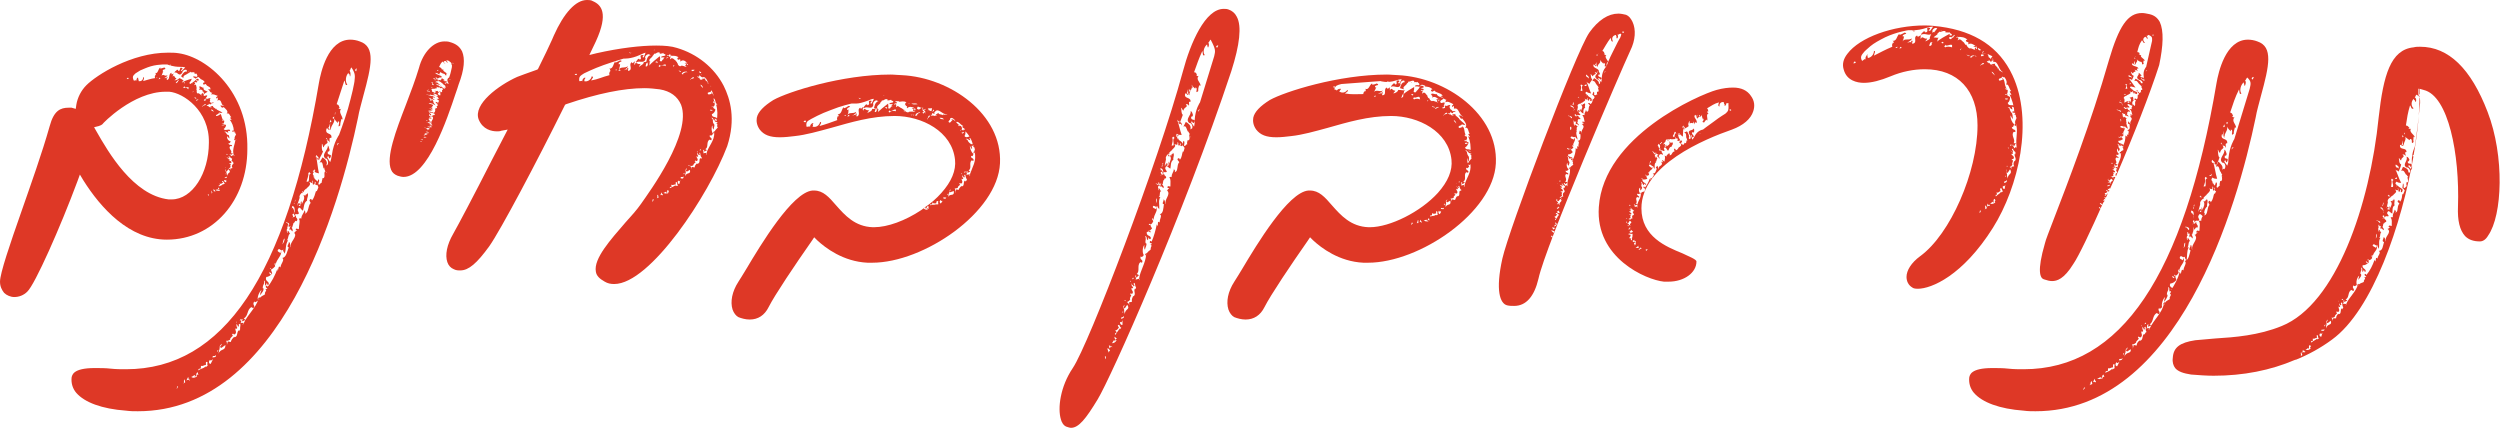 <?xml version="1.0" encoding="UTF-8"?> <!-- Generator: Adobe Illustrator 19.0.0, SVG Export Plug-In . SVG Version: 6.00 Build 0) --> <svg xmlns="http://www.w3.org/2000/svg" xmlns:xlink="http://www.w3.org/1999/xlink" id="Слой_1" x="0px" y="0px" viewBox="-91 384.6 422.5 72.3" style="enable-background:new -91 384.6 422.5 72.3;" xml:space="preserve"> <style type="text/css"> .st0{fill:#DE3826;} </style> <path id="XMLID_499_" class="st0" d="M329.4,403.5c-2.8-7.3-6.6-11-11.4-11c-0.4,0-0.7,0-1.1,0.1c-3.9,0.4-5.1,4.7-5.9,11.8 c-1.5,14.9-7.2,31.6-16.4,35.3c-3.9,1.6-8,1.9-11.2,2.1c-1.2,0.1-2.4,0.2-3.4,0.3c-2.6,0.4-3.7,1.2-3.8,3c-0.1,0.7,0.1,1.3,0.4,1.7 c0.5,0.6,1.4,0.9,2.7,1.1c1.3,0.1,2.6,0.2,3.8,0.2c5,0,9.6-0.9,13.8-2.7l0,0h0.1c2.2-0.9,4.2-2,6.1-3.4c6.9-5,11.8-19.5,13.8-31.1 c0,0.1-0.1,0.1-0.1,0.2c-0.1-0.1-0.1-0.3,0.1-0.3c0.7-3.8,1-7.3,1-10c0,0,0,0-0.1,0c-0.2-0.1,0-0.2,0.1-0.3v-0.1v-0.8l0.7,0.2 c4.2,1,6.1,10.9,5.8,19.7c-0.1,2.4,0.3,4,1.2,5c0.6,0.6,1.4,0.9,2.5,0.9c0.5,0,1-0.3,1.4-1C331.9,421,332.3,411,329.4,403.5z M315.5,406.2v0.5V406.2C315.5,406.3,315.5,406.3,315.5,406.2z M315.3,407.1l0.1-0.1v0.4C315.4,407.2,315.2,407.2,315.3,407.1z M315,407.4l0.2,0.3l-0.2,0.1V407.4z M313.9,412.4c0.2,0.2,0.5,0.2,0.5,0.6c-0.1,0.2-0.1,0-0.1-0.1 C314.1,413.1,313.7,412.7,313.9,412.4z M313.9,414.5c0.1,0,0.2,0.1,0.2,0.3c-0.1,0-0.2,0.1-0.3,0 C313.6,414.6,314.3,414.7,313.9,414.5z M313.1,415c0.2-0.5,0.2,0.1,0.5,0c-0.6,0.1,0,0.8-0.2,1.2h-0.3 C313.1,415.9,313.3,415.3,313.1,415z M312.8,417.9c-0.2-0.1-0.1-0.3-0.3-0.3C312.9,417.4,312.8,417.7,312.8,417.9z M311.7,419 l0.2-0.2l-0.2,0.6C311.4,419.2,312,419.1,311.7,419z M311.8,420.3C311.8,420.3,311.9,420.3,311.8,420.3c0.1,0.2,0,0.2,0,0.2 c0,0.1,0,0.1,0,0.1c-0.1-0.1-0.1-0.1,0-0.1C311.8,420.4,311.8,420.4,311.8,420.3c-0.1-0.2-0.2-0.3-0.3-0.5l-0.1,0.2l-0.1-0.4 C311.7,419.7,311.8,420,311.8,420.3z M311.2,422.3l-0.4-0.4c-0.1,0.1-0.1,0-0.2-0.1C310.8,421.9,311.5,422,311.2,422.3z M310.7,424.1c0,0.3,0,0.6-0.2,0.8C310.6,424.6,310.5,424.3,310.7,424.1z M308.9,428.7c0,0.3,0.4,0.1,0.2,0.4 C309,429,308.7,428.9,308.9,428.7z M304.9,435.1l0.1,0.2h-0.3L304.9,435.1z M304.2,435.5v-0.1l0.1,0.2 C304.3,435.6,304.2,435.5,304.2,435.5z M302.7,438v0.2V438L302.7,438z M297.8,444.8c0.2-0.3-0.1-0.4,0.1-0.7l0.2,0.5L297.8,444.8z M298.6,444.1c-0.1,0-0.2,0.1-0.3,0l-0.2,0.1l0.1-0.5l0.2,0.3c0.1,0,0.1-0.1,0.1-0.2L298.6,444.1c0,0,0,0,0,0.1V444.1z M299.4,443.3 l0.1,0.2c-0.3,0.3-0.6,0.3-0.9,0.2c0.3,0,0.6-0.6,0.5-0.1c0.3-0.2-0.1-0.5,0.3-0.7c0.1,0.1,0.1,0.4,0.3,0.4 C299.6,443.3,299.5,443.1,299.4,443.3z M300.5,442c0.1-0.1,0.1-0.1,0.1-0.2c-0.4,0.4-0.4,0.2-1,0.7c-0.1-0.3,0.1-0.3,0.3-0.3 c0-0.2-0.1-0.3,0-0.4c0.2,0.2,0.5-0.2,0.7-0.1l-0.1-0.4c0.4-0.2,0.1,0.3,0.4,0.5L300.5,442z M301.3,441.5c-0.3,0-0.4-0.3-0.2-0.6 c0.2,0.3,0.3,0,0.4-0.1L301.3,441.5z M301.3,440.5c0-0.4,0.3,0,0.5-0.3C301.9,440.6,301.5,440.5,301.3,440.5z M301.9,439.8l-0.1-0.2 l0.2-0.2L301.9,439.8z M302.1,440.1c0-0.2,0-0.5,0.1-0.7c0-0.5-0.2-0.4,0.2-0.8c0,0.3-0.4,0.5,0,0.6l0.5-0.4 C303.2,439.7,302.3,439.2,302.1,440.1z M305,436.6l-0.2,0.3c0-0.1,0-0.1,0-0.2c-0.4,0.2,0,1-0.6,1v-0.1c-0.2,0.2-0.4,0.4-0.4,0.8 h-0.5l-0.1,0.7c0.1-0.3,0-0.7-0.3-0.9c0.1,0.2,0.5,0.1,0.7-0.1c-0.1-0.3,0.7-0.6,0.2-0.7c0.2-0.4,0.1,0,0.4-0.1c0.3-0.3,0-0.5,0-0.9 c0.1,0,0.2,0.2,0.3,0c-0.1-0.2-0.2-0.3-0.2-0.6c0-0.1,0-0.1,0-0.1c0,0.1,0,0.1,0,0.1c0,0.1,0.2,0.3,0.2,0.4c0.5-0.1-0.2-0.3,0.3-0.5 c0.1,0.3,0,0.6,0.2,0.8L305,436.6L305,436.6z M316,414.7c0,0.1,0.1,0.1,0.1,0.2C316,414.8,316,414.7,316,414.7z M318,402 c0,0-0.2,1.9-0.4,3.7c-0.2,1.8-0.5,3.7-0.5,3.7s-0.6,1.1-0.5,2.8c0,0.3,0.1,0.7,0,1.1l-0.6-0.6c0.2-0.6,0.3,0.4,0.5,0 c0.3-0.8-0.6-0.1-0.6-0.8c0.2,0,0.2-0.1,0.3-0.3c-0.1-0.2-0.2-0.5-0.5-0.5c0.3,0.7-0.8,1.3,0,1.8c0.4-0.1,0.8,0.6,0.5,0.9l-0.2-0.1 c0,0.1,0,0.1,0,0.2c0-0.1,0-0.2,0-0.2l0,0c0.1-0.5-0.5-0.8-0.9-0.9l-0.3,0.7c0.5-0.3,0.6,0.4,0.9,0.7V414c0,0.2,0.2,0.4,0.3,0.5 h-0.1c-0.1,0.3,0.2,0.6,0,0.9h-0.2c0,0.2-0.1,0.5,0.1,0.7c-0.2-0.2-0.3,0.5-0.6,0.2c0-0.2,0.1-0.6-0.1-0.7l-0.1,0.8l0,0 c0.2,0,0.3,0.3,0.4,0.4l-0.3,0.7c0-0.1,0-0.1-0.1-0.1c-0.1,0.4,0,0.8-0.4,1.3c0-0.3-0.4-0.4-0.4,0l0.3,0.3c-0.5,0.5-0.1,1.5-0.7,1.5 c0.3-0.3-0.1-0.3-0.1-0.5c-0.1,0.7-0.4,0.6-0.3,1.4c0-0.2-0.3-0.1-0.4,0c0.3,0.2,0.2,0.9,0.2,1.4c-0.2,0-0.3-0.2-0.5,0 c-0.1,0.3,0.1,0.1,0.2,0.2c-0.1,0.1-0.3,0.2-0.3,0.3c0,0,0,0.1,0.1,0.2c-0.1-0.1-0.1-0.1-0.1-0.2c0,0-0.1-0.1-0.1,0 c0.8,0.6-0.6,1.3-0.3,2.1c-0.2-0.1,0-0.7-0.4-0.7c0.1,0.2-0.4,0.7,0.1,0.8c-0.2,0.6-0.2,1.5-0.9,1.5c0.5,0.3-0.2,0.8-0.2,1.3 c-0.4-0.4-0.2,0.3-0.4,0.5l-0.1-0.3c-0.3,0.9-0.8,1.9-1.4,2.6c0-0.2-0.2-0.3-0.3-0.1c0,0.2,0.2,0.2,0.3,0.4l-0.4,0.1 c0.5,0.1-0.1,0.4,0,0.7c-0.1,0.2-0.7,0.2-0.8,0.5v-0.1c-0.2-0.1-0.2,0.1-0.4,0.2c0,0.1,0.1,0,0.2,0c0,0,0,0,0-0.1l0,0 c0.1,0,0.1,0,0.1,0.2l-0.1-0.2l0,0c-0.4,1.3-1.5,2.1-2,3.3c0.1,0,0,0.1-0.1,0.3c0-0.1,0.1-0.2,0.1-0.3c-0.1-0.1-0.5,0-0.6-0.1 c0.4-0.1-0.1-0.5,0.3-0.6l-0.1,0.3c0.2,0,0.4-0.1,0.6-0.2l-0.3-0.2c0.7-0.3,0.3-1.3,1-1.6l0.3,0.2c0.4-0.4-0.4-0.5,0.1-1 c0,0.3,0.4,0.1,0.5-0.1c-0.2-0.5,0.1-1.3,0.4-1.5c0,0.2-0.2,0.5-0.1,0.7c0.1-0.3,0.6-0.6,0.4-1h-0.1c0-0.6,0.3-0.5,0.1-1.1 c0.4,0.2,0.1,0.4,0.3,0.8l0.2-0.4c0.1,0.1,0,0.4,0.3,0.3c0.1-0.5-0.7-0.5-0.5-1.1c0.4,0.1,0.7-0.2,1-0.4v-0.3h0.1 c0-0.2-0.5,0-0.2-0.3c0.2,0.3,0.5,0.1,0.7-0.2c0-0.2-0.3-0.4,0.1-0.5c0,0.1-0.1,0.2,0,0.3c0-0.8,1-1.2,0.6-1.8l-0.1,0.3 c-0.1-0.2-0.8-0.3-0.4-0.6c0.3-0.1,0.5,0.5,0.8,0c-0.3,0.3,0.1,0.5,0.1,0.8c0.2-0.7-0.1-1.4,0.3-1.9H311c0.4,0,0.1-0.9,0.5-0.9 c-0.2,0.1-0.2-0.4-0.5-0.5l0.1,0.4c-0.2-0.1-0.3-0.8,0-0.7c-0.1,0-0.1-0.1-0.2-0.1c0.2-0.1-0.1-0.5,0.2-0.4 c-0.1,0.3,0.3,0.3,0.4,0.1c-0.2,0.2-0.3,0.5-0.1,0.6c0-0.3,0.3,0.1,0.4,0.2c0.2-0.2-0.1-0.4-0.2-0.6h0.1c0-0.2,0.1-0.4,0.1-0.6v0.1 c0.2,0,0.3-0.5,0.4-0.2c0.2-0.3,0-0.4-0.2-0.6v0.1c0,0.1,0,0.1,0,0l0,0c0-0.1,0-0.3-0.2-0.3c0.3,0.1,0.2,0.1,0,0.1 c0,0-0.1,0.1-0.2,0.1c0.1-0.1,0.1-0.1,0.2-0.1c0.2-0.2-0.5-0.4,0.1-0.5l0.1,0.4c0.2-0.5,0.5-0.1,0.7-0.3c-0.1-0.3-0.5-0.4-0.1-0.8 c0.2-0.1,0.4,0.3,0.7,0.4c0.1-0.5-0.1-1.1,0.4-1.4c-0.2-0.4,0.2-0.9-0.2-1.1c0.2,0.4-0.3,0.1-0.2,0.5c0-0.1-0.2-0.2-0.3-0.1 c0.4,0.4,0.1,0.8-0.1,1.2c0,0.1,0,0.2-0.1,0.3c0-0.1,0-0.2,0.1-0.3c0-0.2-0.1-0.3-0.1-0.4c-0.1,0.2,0.2,0.7-0.3,0.6 c-0.1-0.4,0.1,0,0.2-0.3l-0.2-0.2c-0.1,0.1-0.2,0.3-0.1,0.4c-0.2-0.2,0.3-1.1,0.1-1.3c0-0.3,0.3-0.6,0.6-0.7H313l0,0l0.4-0.3v0.1 c0-0.3,0.9-0.6,0.4-1c0-0.2,0.2,0.2,0.5,0l-0.1-0.3c0.3,0.2,0,0.3,0.2,0.6c0.3,0,0.2-0.2,0.2-0.4c0.4,0.1-0.1,0.4,0.3,0.5 c0.2-0.3,0.2-0.5,0-0.6l0,0l0,0c-0.2-0.2-0.6-0.3-0.7-0.6l-0.2,0.3c0.3-0.6-0.5-0.3,0-0.9c0.4,0.2,0.4,0.2,0.8,0.2 c-0.4-0.7-0.7-1.8-1-2.3c0.2,0.4,0.6,0.1,0.6,0.5c0-0.4,0.3-0.7,0.4-1.3c-0.4-0.2-0.3-0.7-0.4-1.1c0.2,0.1,0.2,0.4,0.4,0.4 c0-0.6,0.8-0.5,0.2-1c0.2,0,0.5,0,0.5,0.3c0.2-0.3-0.3-0.7,0.2-0.7c0-0.9-1.2-0.2-1.1-1.2c0.2-0.1,0.5,0.4,0.5,0l-0.3-0.1 c0.3,0,0.1-0.4,0.2-0.7c0,0.2,0.1,0.8,0.3,1c-0.2-0.7,0.4-0.9,0.2-1.6c0.1,0.2,0.5,0.4,0.7,0.6l0.1-0.2c0.6-0.1,0,1.1,0.6,0.5 c-0.1-0.4,0-0.5,0-0.9l0.2,0.1c-0.1-0.5-1.1-0.9-0.6-1.5c-0.1,0.2-0.4,0-0.5,0l0.2-0.1c-0.3-0.2-0.1-0.3-0.6-0.4 c0.2-1.3,0.3-2.1,0.7-3.4c0.2,0.2,0.2,0.8,0.6,0.5c-0.5-0.4-0.4-1.2,0-1.6c0,0.1,0.1,0.2,0.2,0.3v-0.1c0.1-0.1-0.1,0.3,0.2,0.3 c0.1-0.4,0-0.7-0.3-0.8c0.2,0.2,0.2-0.3,0.4-0.4c0.1,0.1,0.2,0.1,0.3,0.2v-1.2h0.1v1.2h-0.1C318,401,318,401.3,318,402z M314.9,410.1L314.9,410.1l0.4,0.2L314.9,410.1z"></path> <path id="XMLID_502_" class="st0" d="M290.5,391.6c-0.5-0.2-1.1-0.3-1.6-0.3c-3.8,0-5,5.6-5.3,7.3c-5.5,32.6-16.2,48.4-32.6,48.4 c-0.8,0-1.7,0-2.6-0.1c-0.9-0.1-1.8-0.1-2.7-0.1c-3.7,0-3.8,1.2-3.9,1.6c-0.1,1,0.2,1.9,0.8,2.6c1.4,1.6,4.3,2.7,8.4,3 c0.7,0.1,1.4,0.1,2,0.1c24.2,0,34.1-34.7,37.2-49.6c0.2-1.2,0.6-2.5,0.9-3.7C292.5,395.7,293.2,392.5,290.5,391.6z M285.7,404.3 l-0.1,0.5L285.7,404.3C285.6,404.3,285.7,404.3,285.7,404.3z M285.3,405.3l0.2-0.1l-0.1,0.4C285.3,405.4,285.1,405.4,285.3,405.3z M284.9,405.6l0.1,0.4l-0.3,0.1L284.9,405.6z M282.9,411.6c0.1,0.3,0.5,0.3,0.4,0.7c-0.1,0.2-0.1,0-0.1-0.2 C282.9,412.3,282.6,411.9,282.9,411.6z M282.6,414c0.2-0.1,0.2,0.2,0.1,0.3c-0.1,0-0.2,0.1-0.3,0C282.3,414.1,282.9,414.3,282.6,414 z M281.6,414.7c0.3-0.5,0.2,0.1,0.5,0c-0.6,0.1-0.2,1-0.4,1.4h-0.3C281.6,415.7,281.8,415,281.6,414.7z M281,418.1 c-0.1-0.2-0.1-0.3-0.3-0.3C281.1,417.5,281,417.9,281,418.1z M279.7,419.4l0.2-0.3l-0.2,0.8C279.4,419.7,280,419.6,279.7,419.4z M279.7,421C279.8,421,279.8,421,279.7,421c0.1,0.2,0,0.2,0,0.3c0,0.1,0,0.1,0,0.2c-0.1-0.1,0-0.1,0-0.2 C279.7,421.1,279.7,421.1,279.7,421c-0.1-0.2-0.2-0.3-0.3-0.5l-0.1,0.2v-0.5C279.7,420.2,279.8,420.6,279.7,421z M278.9,423.5 l-0.4-0.5c-0.1,0.2-0.1,0-0.2-0.1C278.6,422.9,279.2,423.1,278.9,423.5z M278.3,425.6c0,0.3,0,0.7-0.3,0.9 C278.2,426.2,278,425.8,278.3,425.6z M276.2,431.2c0,0.3,0.4,0,0.2,0.4C276.2,431.5,276,431.4,276.2,431.2z M271.6,439.1l0.1,0.2 l-0.3,0.1L271.6,439.1z M270.9,439.6v-0.1l0.1,0.2C271,439.8,270.9,439.7,270.9,439.6z M269,442.6v0.2V442.6L269,442.6z M261.1,450.5c-0.1,0,0.1-0.3,0.1-0.4h0.2L261.1,450.5z M262.1,449.7c0.4-0.3,0-0.4,0.4-0.7l0.1,0.5L262.1,449.7z M263.2,449.3v-0.1 c-0.1,0-0.2,0-0.3-0.1l-0.2,0.1l0.3-0.6l0.1,0.4c0.1,0,0.1-0.1,0.1-0.2v0.3C263.2,449.1,263.2,449.2,263.2,449.3z M264.3,448.3 l0.1,0.2c-0.4,0.2-0.7,0.2-1,0.1c0.3,0,0.8-0.6,0.6,0c0.4-0.2,0.1-0.5,0.5-0.7c0.1,0.1,0,0.4,0.2,0.4 C264.5,448.4,264.5,448.2,264.3,448.3z M265.9,447.1c0.1-0.1,0.1-0.1,0.1-0.2c-0.6,0.5-0.4,0.3-1.2,0.7c0-0.3,0.2-0.3,0.4-0.3 c0.1-0.2,0-0.3,0.1-0.5c0.2,0.2,0.6-0.2,0.8-0.1v-0.5c0.5-0.2,0.1,0.3,0.3,0.6L265.9,447.1z M266.8,446.5c-0.3,0-0.4-0.4-0.1-0.7 c0.1,0.3,0.3,0.1,0.5-0.1L266.8,446.5z M267.1,445.5c0.1-0.5,0.3,0,0.6-0.4C267.7,445.5,267.3,445.5,267.1,445.5z M267.9,444.6 l-0.1-0.2l0.2-0.2L267.9,444.6z M268,444.9c0.1-0.2,0.1-0.6,0.2-0.7c0.1-0.5-0.1-0.5,0.4-0.9c0,0.3-0.6,0.5-0.1,0.7 c0,0,0.2-0.1,0.3-0.2c0.2-0.1,0.3-0.2,0.3-0.2C269.2,444.5,268.4,443.9,268,444.9z M271.6,440.8l-0.2,0.4c0-0.1,0-0.1,0-0.2 c-0.5,0.3-0.1,1.1-0.8,1.2v-0.1c-0.3,0.3-0.5,0.5-0.5,0.9l-0.5-0.1l-0.2,0.8c0.1-0.3,0.1-0.8-0.2-1c0.1,0.2,0.5,0.1,0.8-0.2 c-0.1-0.3,0.8-0.7,0.3-0.8c0.2-0.5,0.1,0,0.5-0.1c0.4-0.4,0-0.6,0.1-1c0.1,0,0.2,0.2,0.3-0.1c-0.1-0.2-0.2-0.4-0.1-0.7 c0-0.1,0-0.1,0-0.2c0,0.1,0,0.1,0,0.2s0.2,0.3,0.2,0.5c0.5-0.1-0.2-0.3,0.3-0.5c0.1,0.3-0.1,0.7,0.2,0.9L271.6,440.8z M284.6,414.3 c0,0.1,0.1,0.1,0.1,0.2C284.6,414.5,284.7,414.4,284.6,414.3z M286.2,409.9c-0.1-0.1,0-0.5,0.3-0.4 C286.3,409.6,286.2,409.8,286.2,409.9z M289.2,399.6l-2.6,8.5c0,0-0.8,1.2-1,3.3c0,0.4,0,0.8-0.2,1.2l-0.5-0.7 c0.3-0.7,0.2,0.5,0.5,0c0.4-0.9-0.6-0.1-0.4-1c0.2,0.1,0.3-0.1,0.3-0.3c-0.1-0.2-0.1-0.6-0.4-0.7c0.2,0.8-1.1,1.5-0.3,2.2 c0.4-0.1,0.7,0.7,0.3,1.1l-0.2-0.1c0,0.1,0,0.1-0.1,0.2c0-0.1,0-0.2,0-0.2l0,0c0.1-0.5-0.4-0.9-0.7-1.2l-0.4,0.9 c0.6-0.4,0.5,0.5,0.8,0.9v-0.2c0,0.2,0.1,0.5,0.3,0.6h-0.1c-0.1,0.4,0.2,0.7-0.1,1.1h-0.2c0,0.3-0.2,0.6,0,0.8 c-0.2-0.2-0.4,0.6-0.6,0.2c0-0.2,0.2-0.7-0.1-0.8l-0.3,0.9l0,0c0.2,0,0.3,0.3,0.4,0.4l-0.3,0.7c0-0.1,0-0.1-0.1-0.1 c-0.2,0.5-0.1,0.9-0.6,1.5c0-0.3-0.3-0.4-0.4,0l0.2,0.4c-0.5,0.6-0.2,1.7-0.9,1.8c0.3-0.4-0.1-0.4,0-0.6c-0.1,0.9-0.5,0.7-0.5,1.6 c0-0.2-0.3-0.1-0.4,0c0.3,0.2,0.1,1.1,0.1,1.6c-0.2,0.1-0.3-0.2-0.5,0.1c-0.1,0.4,0.1,0.1,0.2,0.2c-0.1,0.1-0.3,0.2-0.4,0.4 c0,0,0,0.1,0.1,0.2c-0.1-0.1-0.1-0.1-0.1-0.2c0,0-0.1-0.1-0.1,0c0.8,0.7-0.7,1.6-0.4,2.5c-0.2-0.1,0-0.8-0.3-0.8 c0.1,0.3-0.5,0.8,0,0.9c-0.2,0.7-0.3,1.7-1,1.8c0.5,0.3-0.2,1-0.2,1.6c-0.4-0.4-0.3,0.4-0.5,0.6l-0.1-0.4c-0.3,1.1-0.9,2.3-1.5,3.1 c0-0.3-0.2-0.3-0.3-0.1c0,0.2,0.2,0.3,0.3,0.4l-0.2,0.4c0.5,0-0.2,0.5,0,0.8c-0.1,0.2-0.7,0.3-0.8,0.7v-0.1 c-0.2-0.1-0.2,0.2-0.4,0.3c0,0.1,0.1,0,0.2,0v-0.1l0,0c0.1,0,0.1,0,0.1,0.2l-0.1-0.1l0,0c-0.4,1.6-1.7,2.6-2.4,4.1 c0.1,0,0,0.1-0.2,0.3c0-0.1,0.1-0.2,0.2-0.3c-0.1-0.1-0.5,0-0.6,0c0.4-0.2-0.1-0.6,0.4-0.7l-0.1,0.4c0.2,0,0.4-0.2,0.6-0.2l-0.3-0.2 c0.7-0.4,0.4-1.5,1.2-1.9l0.3,0.2c0.5-0.5-0.3-0.5,0.1-1.1c0,0.4,0.4,0,0.5-0.1c-0.2-0.5,0.2-1.5,0.5-1.7c-0.1,0.3-0.2,0.6-0.1,0.8 c0.1-0.3,0.6-0.8,0.5-1.2h-0.1c0-0.7,0.4-0.7,0.2-1.3c0.4,0.2,0.1,0.5,0.3,0.8l0.2-0.5c0.1,0.1,0,0.5,0.3,0.3 c0.2-0.6-0.8-0.5-0.4-1.2c0.4,0,0.8-0.3,1-0.6l-0.2-0.6h0.1c0-0.2-0.5,0-0.2-0.3c0.2,0.4,0.5,0,0.7-0.3c0-0.2-0.3-0.4,0.1-0.6 c0,0.1-0.2,0.3,0,0.3c0-0.9,1.1-1.5,0.7-2.2l-0.1,0.4c-0.1-0.2-0.8-0.2-0.4-0.7c0.3-0.1,0.5,0.5,0.9-0.1c-0.4,0.4,0.1,0.6,0.1,0.9 c0.2-0.8,0-1.6,0.4-2.3h-0.3c0.4,0,0.1-1.1,0.6-1.1c-0.2,0.1-0.2-0.4-0.5-0.5v0.4c-0.2-0.1-0.2-0.9,0.1-0.8c-0.1,0-0.1-0.1-0.2-0.1 c0.2-0.1-0.1-0.5,0.2-0.5c-0.1,0.4,0.3,0.4,0.4,0.1c-0.2,0.3-0.3,0.6-0.1,0.8c0.1-0.4,0.3,0.1,0.4,0.2c0.2-0.3-0.1-0.5-0.1-0.7h0.1 c0-0.2,0.2-0.5,0.2-0.8v-0.5c0,0.1,0.1,0.3,0.1,0.4v0.1c0.2,0,0.3-0.6,0.5-0.3c0.3-0.3,0-0.5-0.1-0.7v0.1c0,0.1,0,0.1,0,0l0,0 c0-0.1,0-0.4-0.1-0.4c-0.1,0.3-0.2,0.3-0.4,0.3c0,0-0.1,0.1-0.2,0.1c0.1-0.1,0.1-0.1,0.2-0.1c0.2-0.2-0.4-0.4,0.1-0.6l0.1,0.4 c0.2-0.6,0.5-0.1,0.8-0.4c-0.1-0.4-0.4-0.5,0-1c0.3-0.1,0.4,0.3,0.7,0.4c0.1-0.6,0.1-1.3,0.6-1.7c-0.1-0.4,0.3-1-0.1-1.3 c0.1,0.4-0.4,0.1-0.2,0.6c0-0.1-0.2-0.3-0.3-0.2c0.3,0.5,0,1-0.2,1.5c0,0.1,0,0.2-0.1,0.4c0-0.1,0.1-0.2,0.1-0.4s0-0.3-0.1-0.5 c-0.1,0.2,0.1,0.9-0.3,0.8c-0.1-0.4,0.1,0,0.3-0.3l-0.3-0.2c-0.2,0.2-0.2,0.3-0.2,0.5c-0.2-0.3,0.4-1.3,0.2-1.5 c0.1-0.4,0.4-0.7,0.7-0.8c0,0-0.1,0-0.1-0.1l0,0l0.4-0.4v0.1c0-0.3,1-0.8,0.6-1.2c0-0.2,0.2,0.2,0.5,0v-0.4c0.3,0.2,0,0.4,0.1,0.7 c0.3,0,0.3-0.2,0.2-0.5c0.4,0.1-0.2,0.5,0.3,0.6c0.3-0.4,0.2-0.6,0.1-0.7l0,0l0,0c-0.2-0.2-0.6-0.4-0.6-0.8l-0.2,0.3 c0.4-0.7-0.4-0.4,0.1-1.1c0.3,0.2,0.4,0.2,0.8,0.2c-0.3-0.9-0.4-2.1-0.7-2.8c0.2,0.5,0.5,0.1,0.5,0.7c0.1-0.4,0.4-0.8,0.6-1.5 c-0.3-0.2-0.2-0.8-0.3-1.3c0.2,0.1,0.1,0.5,0.4,0.5c0.1-0.8,0.9-0.6,0.4-1.2c0.2,0,0.5,0,0.5,0.4c0.2-0.3-0.2-0.8,0.3-0.8 c0.1-1-1.2-0.4-0.9-1.5c0.3-0.1,0.4,0.6,0.5,0.1l-0.5,0.1c0.2,0.1,0.2-0.5,0.3-0.8c0,0.2-0.1,1,0.1,1.2c0-0.9,0.6-1.1,0.5-1.9 c0.1,0.3,0.4,0.6,0.6,0.8v-0.3c0.6,0-0.2,1.3,0.5,0.7c0-0.5,0.1-0.6,0.2-1.1l0.2,0.1c0-0.7-0.9-1.1-0.2-1.9c-0.2,0.3-0.4,0-0.5,0 l0.2-0.1c-0.2-0.3,0-0.4-0.5-0.6c0.5-1.5,0.8-2.5,1.5-3.9c0.1,0.3,0,1,0.4,0.7c-0.4-0.5-0.1-1.5,0.4-1.9c0,0.1,0,0.3,0.1,0.3v-0.1 c0.1-0.1-0.2,0.3,0.1,0.4c0.2-0.5,0.2-0.8-0.1-1c0.2,0.3,0.3-0.3,0.5-0.4C289.5,398.4,289.4,398.7,289.2,399.6z M284.3,408.8 l0.1-0.1l0.2,0.4L284.3,408.8z M289.6,398c-0.2-0.3,0.2-0.4,0.3-0.4C289.8,397.7,289.8,398.1,289.6,398z"></path> <path id="XMLID_657_" class="st0" d="M274,388.3c-0.4-0.7-0.9-1.1-1.7-1.3c-0.5-0.1-0.9-0.2-1.3-0.2c-2.4,0-3.9,2.2-5.6,8 c-3,10.5-7.1,21.1-9.3,26.8c-0.8,2.1-1.4,3.6-1.5,4.1c-1.4,4.8-0.8,5.9-0.2,6.1s1,0.3,1.4,0.3c0.8,0,2-0.3,3.6-2.9 c0.9-1.3,2.9-5.5,5.2-10.7l0,0c-0.1,0-0.1,0.1-0.2,0l-0.1,0.1l-0.3-0.1l0.3,0.2v-0.1l0.2,0.2l0,0c0.1-0.1,0.1-0.2,0.2-0.3 c-0.1,0-0.2,0-0.3,0c0.2-0.1,0.2-0.4,0.4-0.2v-0.1c-0.1-0.1-0.2-0.2-0.1-0.3c0.1,0,0.1,0.1,0.2,0.1c0.1-0.3,0.3-0.6,0.4-0.9l0,0 c-0.2,0.4-0.2,0.2-0.5,0.6c-0.2-0.1-0.1-0.2,0.1-0.2c-0.1-0.1-0.2-0.1-0.2-0.3c0.3,0.1,0.4-0.2,0.5-0.2l-0.3-0.2 c0.2-0.2,0.3,0.1,0.5,0.2c0-0.1,0.1-0.1,0.1-0.2c-0.2,0-0.3-0.2-0.3-0.3c0.3,0.1,0.3,0,0.3-0.2l0.1,0.2c0.3-0.7,0.6-1.3,0.9-2h-0.4 l0.2,0.4c-0.1-0.2-0.3-0.4-0.7-0.5c0.2,0.1,0.5,0,0.6-0.2c-0.3-0.2,0.4-0.5-0.1-0.4c0-0.3,0,0,0.3-0.1c0.2-0.2-0.3-0.3-0.4-0.5 c0.1,0,0.3,0.1,0.3-0.1c-0.1-0.1-0.3-0.2-0.4-0.3l-0.1-0.1c0,0,0,0.1,0.1,0.1c0.1,0.1,0.3,0.1,0.4,0.2c0.4-0.1-0.3-0.2,0-0.3 c0.2,0.1,0.3,0.4,0.6,0.4h-0.1v0.2c0-0.1-0.1-0.1-0.1-0.1c-0.3,0.2,0.4,0.6-0.1,0.7l0,0c-0.1,0.2-0.1,0.3,0,0.5 c2.9-6.7,5.8-14.1,7.3-18.8C274.6,392.3,274.7,389.8,274,388.3z M263.7,419.6h0.2l0.1,0.3C263.8,419.9,263.8,419.7,263.7,419.6z M264.3,419.1l-0.2,0.2c0-0.2-0.3-0.2-0.2-0.4L264.3,419.1z M265.3,414.3L265.3,414.3L265.3,414.3L265.3,414.3z M265.2,416.1 c-0.2-0.3,0.3-0.1,0.3-0.3C265.7,416,265.4,416,265.2,416.1z M265.2,415.4l0.1-0.1l0.1,0.2L265.2,415.4z M265.5,415.1l0.3-0.3 c0.7,0.5-0.3,0.3-0.1,0.9c-0.1-0.1-0.3-0.3-0.2-0.4c-0.2-0.3-0.4-0.2-0.2-0.5C265.4,414.8,265.1,415,265.5,415.1z M265.5,412.5 L265.5,412.5L265.5,412.5C265.6,412.6,265.5,412.5,265.5,412.5z M265.8,412.3l0.1-0.2l0.2,0.1L265.8,412.3z M270.2,393.6v0.3V393.6 C270.1,393.7,270.2,393.7,270.2,393.6z M269.9,394.1L269.9,394.1l0.1,0.2C270,394.2,269.8,394.2,269.9,394.1z M269.7,394.3l0.2,0.2 h-0.2V394.3z M268.8,397.3c0.2,0.2,0.5,0.2,0.5,0.4c-0.1,0.1-0.1,0-0.1-0.1C269,397.7,268.5,397.5,268.8,397.3z M268.6,398.9 c-0.5,0,0,0.5-0.1,0.7h-0.3c0.1-0.2,0.2-0.5,0-0.7C268.3,398.6,268.4,399,268.6,398.9z M268.3,400.7c-0.2-0.1-0.2-0.1-0.4-0.2 C268.2,400.4,268.2,400.6,268.3,400.7z M267.3,401.4L267.3,401.4l0.1,0.3C267.1,401.5,267.6,401.5,267.3,401.4z M267.7,402.2 C267.7,402.2,267.7,402.3,267.7,402.2c0.1,0.1,0.1,0.1,0,0.1v0.1c-0.2-0.1-0.1-0.1,0-0.1C267.7,402.3,267.7,402.3,267.7,402.2 c-0.1-0.1-0.2-0.2-0.4-0.3v0.1l-0.2-0.2C267.5,401.8,267.6,402,267.7,402.2z M267.4,403.5l-0.5-0.3c-0.1,0.1-0.1,0-0.2-0.1 C267,403.2,267.7,403.3,267.4,403.5z M267.4,404.7c0.1,0.2,0.1,0.4,0,0.5C267.5,405,267.2,404.8,267.4,404.7z M267.1,407.7 c0.1,0.2,0.4,0,0.3,0.2C267.2,407.9,266.9,407.8,267.1,407.7z M271,399l0.1,0.1C271,399.1,271,399,271,399z M271.7,396.7 c-0.1-0.1-0.1-0.2,0.2-0.2C271.7,396.6,271.6,396.7,271.7,396.7z M272.7,391.5l-1,4.4c0,0-0.6,0.6-0.4,1.7c0,0.2,0.1,0.4,0.1,0.7 l-0.6-0.4c0.1-0.3,0.3,0.3,0.5,0.1c0.2-0.5-0.6-0.1-0.6-0.6c0.2,0.1,0.2,0,0.2-0.1c-0.2-0.1-0.2-0.3-0.5-0.4 c0.3,0.4-0.7,0.7,0.1,1.2c0.4,0,0.8,0.5,0.5,0.6l-0.2-0.1v0.1v-0.1l0,0c0-0.3-0.5-0.5-0.9-0.7l-0.2,0.4c0.5-0.2,0.6,0.3,0.9,0.6 v-0.1c0,0.1,0.2,0.3,0.4,0.4h-0.1c-0.1,0.2,0.3,0.4,0.1,0.6h-0.2c0.1,0.1-0.1,0.3,0.1,0.4c-0.3-0.1-0.3,0.3-0.6,0.1 c0-0.1,0.1-0.4-0.2-0.5v0.2l0,0c0.2,0,0.4,0.2,0.4,0.3l-0.1,0.4c0,0,0-0.1-0.1-0.1c-0.1,0.3,0.1,0.5-0.2,0.8c-0.1-0.2-0.4-0.2-0.4,0 l0.3,0.2c-0.4,0.3,0.1,0.9-0.4,0.9c0.2-0.2-0.2-0.2-0.2-0.3c0.1,0.5-0.3,0.4-0.1,0.9c0-0.1-0.3-0.1-0.4,0c0.4,0.1,0.3,0.6,0.5,0.9 c-0.1,0-0.4-0.1-0.4,0c0,0.2,0.1,0.1,0.3,0.1c-0.1,0.1-0.2,0.1-0.3,0.2l0.1,0.1c-0.1,0-0.1-0.1-0.1-0.1h-0.1 c0.9,0.4-0.2,0.8,0.2,1.3c-0.2-0.1-0.2-0.4-0.5-0.5c0.2,0.2-0.2,0.4,0.3,0.5c0,0.4,0.2,0.9-0.4,1c0.5,0.2,0.1,0.5,0.2,0.8 c-0.5-0.2-0.1,0.2-0.2,0.3l-0.3-0.2c0,0.6-0.1,1.2-0.4,1.7c-0.1-0.1-0.3-0.2-0.3,0c0.1,0.1,0.3,0.1,0.4,0.2l-0.3,0.1 c0.5,0,0,0.3,0.3,0.4c0,0.1-0.5,0.2-0.5,0.4l0,0c-0.2-0.1-0.1,0.1-0.2,0.2c0.1,0,0.1,0,0.2,0l0,0l0,0c0.1,0,0.1,0,0.1,0.1l-0.1-0.1 l0,0c0.2,0.9-0.5,1.5-0.5,2.3c0.1,0,0.1,0.1,0,0.2c0-0.1,0-0.1,0-0.2c-0.1,0-0.4,0.1-0.5,0c0.3-0.1-0.4-0.3,0-0.4l0.1,0.2 c0.2,0,0.3-0.1,0.4-0.2l-0.4-0.1c0.5-0.3-0.3-0.8,0.2-1.1l0.3,0.1c0.2-0.3-0.5-0.2-0.3-0.6c0.1,0.2,0.4,0,0.4-0.1 c-0.4-0.3-0.4-0.8-0.2-0.9c0,0.1,0,0.3,0.2,0.5c0-0.2,0.3-0.4,0-0.6l0,0c-0.2-0.4,0.1-0.4-0.3-0.7c0.5,0.1,0.2,0.3,0.6,0.4V409 c0.1,0,0.2,0.3,0.4,0.1c-0.1-0.3-0.9-0.2-0.8-0.7c0.4,0,0.6-0.2,0.8-0.3l-0.3-0.3h0.1c-0.1-0.1-0.4,0-0.3-0.2c0.3,0.2,0.5,0,0.6-0.2 c-0.1-0.1-0.4-0.2-0.1-0.3c0,0.1,0,0.2,0.1,0.2c-0.3-0.5,0.5-0.8,0-1.2v0.2c-0.1-0.1-0.8-0.1-0.5-0.4c0.3-0.1,0.6,0.3,0.8,0 c-0.2,0.2,0.3,0.3,0.4,0.5c0-0.4-0.4-0.9-0.2-1.2h-0.2c0.4,0-0.2-0.6,0.3-0.6c-0.2,0-0.3-0.2-0.6-0.3l0.1,0.2 c-0.2-0.1-0.5-0.5-0.1-0.4c-0.1,0-0.2-0.1-0.2-0.1c0.1-0.1-0.2-0.3,0.1-0.3c0,0.2,0.3,0.2,0.4,0.1c-0.1,0.1-0.1,0.3,0.1,0.4 c0-0.2,0.3,0.1,0.4,0.1c0.1-0.1-0.2-0.3-0.3-0.4h0.1c0-0.1,0-0.2,0-0.4v0.1c0.1,0,0.1-0.3,0.4-0.1c0.2-0.2-0.1-0.2-0.3-0.4l0,0l0,0 l0,0c0-0.1,0-0.2-0.2-0.2c0,0.2-0.1,0.1-0.3,0.1c0,0-0.1,0-0.2,0.1c0.1,0,0.1-0.1,0.2-0.1c0.1-0.1-0.5-0.3,0-0.3l0.2,0.2 c0.1-0.3,0.5,0,0.6-0.2c-0.1-0.2-0.5-0.3-0.3-0.5c0.2-0.1,0.4,0.2,0.8,0.3c0-0.3-0.2-0.7,0.2-0.9c-0.2-0.2,0.1-0.5-0.3-0.7 c0.2,0.2-0.3,0-0.1,0.3c0-0.1-0.2-0.2-0.3-0.1c0.4,0.3,0.2,0.5,0.1,0.8c0,0.1,0,0.1,0,0.2c0-0.1,0-0.1,0-0.2s-0.1-0.2-0.2-0.3 c-0.1,0.1,0.3,0.5-0.2,0.4c-0.2-0.2,0.1,0,0.2-0.2l-0.3-0.1c-0.4,0.2-0.4,0.2-0.4,0.3c-0.2-0.2,0.1-0.7-0.2-0.8 c0-0.2,0.2-0.4,0.5-0.4h-0.1l0,0l0.3-0.2v0.1c0-0.2,0.8-0.3,0.3-0.6c0-0.1,0.3,0.1,0.5,0.1l-0.1-0.2c0.4,0.1,0.1,0.2,0.3,0.4 c0.2,0,0.2-0.1,0.1-0.2c0.4,0.1-0.1,0.3,0.4,0.3c0.2-0.2,0.1-0.3-0.1-0.4l0,0l0,0c-0.3-0.1-0.6-0.2-0.7-0.5l-0.1,0.2 c0.2-0.4-0.5-0.2-0.1-0.6c0.4,0.1,0.4,0.1,0.8,0.2c-0.4-0.5-0.8-1.2-1.2-1.6c0.3,0.3,0.5,0.1,0.6,0.4c0-0.2,0.2-0.4,0.3-0.8 c-0.4-0.1-0.4-0.5-0.5-0.7c0.2,0.1,0.2,0.3,0.4,0.3c0-0.4,0.8-0.2,0.2-0.6c0.2,0,0.5,0.1,0.5,0.2c0.2-0.1-0.4-0.5,0.2-0.4 c-0.1-0.5-1.2-0.3-1.1-0.9c0.2,0,0.5,0.4,0.5,0.1l-0.3-0.1c0.2,0.1,0.1-0.2,0.2-0.4c0,0.1,0.1,0.5,0.3,0.7c-0.2-0.5,0.4-0.5,0.1-1 c0.1,0.2,0.5,0.4,0.7,0.5l-0.1-0.1c0.6,0.1,0,0.7,0.6,0.4c-0.1-0.2-0.1-0.3,0-0.6l0.2,0.1c-0.1-0.4-1-0.7-0.6-1 c-0.1,0.1-0.4-0.1-0.5-0.1h0.2c-0.1-0.3,0.1-0.3-0.4-0.4c0.2-0.8,0.3-1.3,0.8-2c0.2,0.2,0.2,0.6,0.5,0.4c-0.4-0.3-0.4-0.8,0.1-1 c0,0.1,0.1,0.1,0.2,0.2l0,0c0.1,0-0.1,0.2,0.1,0.2c0.1-0.2,0-0.4-0.2-0.6c0.2,0.2,0.3-0.1,0.4-0.1 C272.8,390.8,272.7,391,272.7,391.5z M268.9,398.6c0.1,0,0.3,0.1,0.2,0.2c-0.1,0-0.2,0.1-0.2,0C268.7,398.7,269.3,398.8,268.9,398.6 z M269.7,396L269.7,396l0.4,0.2L269.7,396z M272.8,390.6c-0.2-0.1,0.1-0.2,0.2-0.1C272.9,390.5,273,390.7,272.8,390.6z"></path> <path id="XMLID_605_" class="st0" d="M249.1,397.3c-2.2-4.7-6.3-7.4-12.2-8.2c-0.8-0.1-1.7-0.2-2.6-0.2c-5.4,0-11,2-13.1,4.8 c-0.7,0.9-0.9,1.8-0.6,2.7c0.5,1.8,2.2,2.2,3.4,2.2c1.3,0,2.8-0.4,4.5-1.1c1.9-0.8,3.9-1.2,5.8-1.2c5.6,0,8.9,3.6,8.9,9.5 c0,7.9-4.6,18.4-9.7,22.1c-1.5,1.1-2.3,2.4-2.3,3.5c0,0.7,0.3,1.4,1,1.8c0.1,0.1,0.4,0.2,0.9,0.2c2.3,0,7.6-2.2,12.7-10.3 C250.2,416.1,252.7,405,249.1,397.3z M237.1,389.7c0,0.1-0.1,0.1-0.1,0.1C237,389.7,237,389.7,237.1,389.7z M232.7,389.8 c-0.1,0.1-0.4,0.2-0.5-0.1C232.3,389.8,232.5,389.8,232.7,389.8z M222.2,395.3c0.1-0.1,0.2-0.5,0.4-0.2 C222.7,395.3,222.3,395.3,222.2,395.3z M228.8,392.9C228.8,392.9,228.7,392.8,228.8,392.9l0.3-0.2L228.8,392.9z M229.5,392.7 l-0.2-0.1l0.4-0.1C229.6,392.6,229.7,392.7,229.5,392.7z M230,392.8l0.2-0.3l0.2,0.2L230,392.8z M232.5,391.9L232.5,391.9l0.1-0.4 L232.5,391.9z M235.4,391.8c0.2,0.2,0,0.7-0.4,0.5c0.2-0.2,0.1-0.6,0.5-0.6C235.7,391.8,235.6,391.8,235.4,391.8z M237.4,391.9 c-0.2,0.2-0.2-0.4-0.3,0c-0.1-0.1,0.1-0.3,0.3-0.2C237.4,391.8,237.5,391.8,237.4,391.9z M238.9,392.6c-0.3-0.1-0.9-0.2-1.1,0 c-0.5-0.2,0.1-0.2-0.1-0.5c0.2,0.5,0.8-0.1,1.2,0.1L238.9,392.6L238.9,392.6z M240.3,393.1c-0.2-0.3,0.1-0.2,0.3-0.3 C240.4,392.9,240.3,392.9,240.3,393.1z M241.5,394l-0.2-0.2c0,0,0.1,0.1,0.3,0.1c0.1,0.1,0.3,0.1,0.3,0.1 C241.6,394.3,241.7,393.8,241.5,394z M242.9,394.1c-0.1,0-0.1,0-0.2-0.1c-0.2,0.1-0.3,0.1-0.5,0.2l0.1,0.1h-0.4 c0.2-0.3,0.5-0.4,0.8-0.3c0,0,0,0,0.1,0C242.9,394,242.9,394.1,242.9,394.1s0.1,0,0.1,0.1C242.9,394.3,242.9,394.2,242.9,394.1z M243.6,420.6c-0.1,0,0-0.3,0-0.4h0.2L243.6,420.6z M243.6,395.7c0.2-0.2,0.6-0.7,0.7-0.3l-0.6,0.2 C243.8,395.7,243.7,395.7,243.6,395.7z M244.4,420c0.3-0.3-0.1-0.4,0.2-0.7l0.2,0.5C244.7,419.8,244.4,420,244.4,420z M245.3,419.5 v-0.1c-0.1,0-0.2,0-0.3,0l-0.2,0.1l0.1-0.5l0.2,0.3c0.1,0,0.1-0.1,0.1-0.2l0.1,0.3C245.3,419.4,245.3,419.4,245.3,419.5z M246.1,418.6l0.1,0.2c-0.3,0.3-0.6,0.3-0.9,0.2c0.2,0,0.6-0.6,0.5-0.1c0.3-0.2-0.1-0.5,0.3-0.7c0.1,0.1,0.1,0.4,0.3,0.4 C246.3,418.6,246.2,418.4,246.1,418.6z M245.6,396.7c0.2,0.1,0.5,0.4,0.5,0.7C246,397.1,245.6,397,245.6,396.7z M247.2,417.2 c0.1-0.1,0.1-0.1,0-0.2c-0.4,0.5-0.4,0.3-0.9,0.8c-0.1-0.3,0-0.3,0.2-0.3c0-0.2-0.1-0.3-0.1-0.4c0.3,0.2,0.5-0.2,0.7-0.2l-0.1-0.4 c0.4-0.3,0.2,0.2,0.5,0.4C247.5,416.9,247.2,417.2,247.2,417.2z M247.8,416.5c-0.3,0.1-0.4-0.2-0.3-0.5c0.2,0.2,0.3,0,0.4-0.2 L247.8,416.5z M247.7,415.5c-0.1-0.4,0.3-0.1,0.4-0.5C248.3,415.4,247.9,415.5,247.7,415.5z M247.9,401.2c0.2,0.2,0.4-0.2,0.4,0.2 C248.1,401.4,247.8,401.5,247.9,401.2z M248,414.2v0.3h-0.1L248,414.2z M248.3,414.8c0-0.2-0.2-0.5-0.1-0.7 c-0.1-0.5-0.3-0.3-0.1-0.9c0.1,0.2-0.3,0.6,0.2,0.6l0.4-0.6C249.2,414.1,248.3,413.9,248.3,414.8z M248.1,412.7l0.1-0.1l0.1,0.2 L248.1,412.7z M248.3,409.5l0.2,0.1C248.5,409.8,248.4,409.7,248.3,409.5L248.3,409.5z M249.6,410.7c-0.1-0.1-0.1-0.1-0.1-0.1 c-0.2,0.4,0.5,0.9-0.1,1.3v-0.1c-0.1,0.3-0.2,0.6,0,0.9l-0.5,0.1l0.2,0.7c0-0.3-0.3-0.7-0.6-0.7c0.1,0.1,0.5-0.1,0.6-0.4 c-0.2-0.2,0.4-0.9-0.1-0.7c0-0.5,0,0,0.3-0.3c0.2-0.4-0.3-0.5-0.4-0.8c0.1,0,0.3,0.1,0.3-0.2c-0.2-0.1-0.3-0.2-0.5-0.4l-0.1-0.1 c0,0.1,0,0.1,0.1,0.1c0.1,0.1,0.3,0.2,0.4,0.3c0.4-0.3-0.3-0.2,0-0.6c0.2,0.2,0.3,0.6,0.6,0.6h-0.1L249.6,410.7z M248.7,409.3 l0.1-0.3l0.2,0.1L248.7,409.3z M249.8,409.4c-0.1,0-0.4,0.3-0.5,0.3c0.3-0.3-0.4-0.4-0.1-0.7l0.1,0.3c0.2,0,0.2-0.3,0.4-0.5h-0.4 c0.4-0.6-0.5-1.3,0-1.9h0.3c0.1-0.6-0.6-0.2-0.6-0.9c0.2,0.3,0.3-0.2,0.4-0.4c-0.4-0.3-0.7-1.1-0.6-1.5c0.1,0.2,0.2,0.5,0.4,0.6 c-0.1-0.3,0-0.9-0.3-1.1l0,0c-0.4-0.5-0.1-0.7-0.6-0.9c0.5-0.1,0.3,0.3,0.8,0.4l-0.1-0.5c0.1,0,0.3,0.3,0.4,0 c-0.2-0.5-0.9,0.1-1.1-0.6c0.3-0.2,0.4-0.6,0.4-1l-0.5-0.3l0.1-0.1c-0.2-0.2-0.4,0.3-0.4-0.1c0.4,0.1,0.4-0.3,0.4-0.7 c-0.2-0.1-0.5,0-0.3-0.4c0.1,0.1,0.1,0.3,0.2,0.2c-0.6-0.5-0.2-1.6-0.9-1.8l0.2,0.3c-0.2-0.1-0.7,0.4-0.7-0.1c0.1-0.3,0.7,0,0.5-0.7 c0,0.5,0.5,0.3,0.7,0.4c-0.4-0.6-1.1-0.9-1.3-1.6l-0.1,0.2c0.2-0.4-0.7-0.6-0.4-1c-0.1,0.2-0.5,0-0.7,0.2l0.4,0.1 c-0.2,0.1-0.8-0.2-0.6-0.4c-0.1,0.1-0.2,0.1-0.2,0.1c0-0.2-0.4-0.1-0.3-0.4c0.2,0.2,0.4-0.1,0.3-0.3c0.1,0.3,0.3,0.5,0.5,0.4 c-0.2-0.2,0.3-0.2,0.4-0.2c-0.1-0.3-0.4-0.1-0.6-0.2h0.1c-0.1-0.1-0.3-0.3-0.5-0.4h0.1c0-0.2-0.4-0.5,0-0.5 c-0.2-0.3-0.4-0.2-0.6-0.1v0.1c0,0,0.1,0,0,0l0,0c-0.1-0.1-0.3-0.1-0.4,0c0.2,0.2,0.1,0.3,0.1,0.4c0,0,0,0.1,0,0.2 c0-0.1,0-0.2,0-0.2c-0.1-0.2-0.5,0.3-0.4-0.3c0,0,0.1,0,0.2,0c0.1,0,0.2,0,0.2,0c-0.4-0.4,0.1-0.5-0.1-0.8c-0.3,0-0.6,0.3-0.8-0.1 c-0.1-0.3,0.4-0.3,0.6-0.6c-0.5-0.2-1.2-0.2-1.4-0.8c-0.4,0.1-0.9-0.3-1.2,0.1c0.4-0.1,0.1,0.3,0.5,0.2c-0.1,0-0.2,0.2-0.2,0.3 c0.5-0.3,0.9,0,1.3,0.3c0.1,0,0.2,0.1,0.3,0.2c-0.1,0-0.2-0.1-0.3-0.2c-0.2,0-0.3,0-0.4,0.1c0.2,0.1,0.8-0.1,0.6,0.4 c-0.4,0,0.1-0.1-0.2-0.3l-0.2,0.3c0.1,0.2,0.2,0.2,0.4,0.2c-0.3,0.1-1-0.5-1.2-0.3c-0.3-0.1-0.5-0.4-0.6-0.7c0,0,0,0.1-0.1,0.1l0,0 l-0.3-0.4h0.1c-0.3,0-0.7-0.9-1.1-0.4c-0.2,0,0.2-0.2,0-0.5l-0.3,0.1c0.2-0.4,0.4,0,0.6-0.2c0-0.3-0.2-0.2-0.4-0.2 c0.1-0.4,0.5,0.1,0.5-0.4c-0.4-0.2-0.5-0.1-0.7,0l0,0l0,0c-0.2,0.2-0.3,0.6-0.6,0.7l0.3,0.1c-0.7-0.2-0.3,0.5-0.9,0.1 c0.1-0.4,0.1-0.4,0.1-0.8c-0.7,0.4-1.7,0.9-2.2,1.4c0.3-0.3,0-0.6,0.4-0.7c-0.4,0-0.8-0.1-1.4-0.1c-0.1,0.4-0.6,0.5-0.9,0.7 c0-0.2,0.3-0.3,0.3-0.5c-0.6,0.2-0.8-0.6-1.1,0.1c0-0.2-0.1-0.5,0.1-0.6c-0.3-0.1-0.6,0.5-0.7,0c-0.8,0.3,0.2,1.2-0.8,1.4 c-0.2-0.2,0.3-0.6-0.2-0.5v0.3c-0.1-0.2-0.5,0-0.7,0c0.2-0.1,0.8-0.4,0.8-0.7c-0.7,0.4-1.1-0.1-1.6,0.5c0.2-0.2,0.2-0.6,0.3-0.9 l-0.2,0.1c-0.3-0.5,1.1-0.4,0.3-0.7c-0.4,0.2-0.5,0.3-0.9,0.4v-0.2c-0.5,0.4-0.4,1.3-1.2,1.2c0.3,0,0.2,0.4,0.3,0.4l-0.2-0.1 c-0.1,0.4-0.2,0.2-0.1,0.7c-1.2,0.5-1.9,0.9-3.1,1.5c0-0.3,0.4-0.8,0-0.8c0,0.6-0.5,1.2-1.1,1.2c0.1-0.1,0.1-0.2,0-0.3h-0.1 c-0.1,0,0.3-0.2,0.1-0.3c-0.3,0.3-0.4,0.6-0.3,0.9c-0.1-0.3-0.4,0.1-0.6,0.2c-0.4-0.7-0.1-1,0.4-1.6c0,0,0.4-0.4,1-0.9 s1.5-1,2.5-1.5c1.9-0.9,3.9-1.2,3.9-1.2s0.3,0,0.9,0s1.3-0.1,2.2-0.4c0.3-0.1,0.7-0.2,1.1-0.2l-0.5,0.7c-0.7,0,0.3-0.3-0.1-0.5 c-0.9-0.1,0.1,0.6-0.7,0.8c0-0.2-0.2-0.2-0.3-0.2c-0.1,0.2-0.5,0.3-0.4,0.6c0.6-0.5,1.5,0.5,1.9-0.5c-0.2-0.3,0.4-0.9,0.8-0.6 l-0.5,0.6c0.1,0,0.1,0,0.2,0c-0.1,0-0.2,0.1-0.2,0l0,0c-0.5,0-0.7,0.7-0.8,1.1c0,0,0.2,0,0.4,0.1c0.2,0,0.4,0.1,0.4,0.1 c-0.5-0.4,0.3-0.6,0.6-1h-0.2c0.2,0,0.4-0.3,0.5-0.4v0.1c0.4,0,0.6-0.3,1-0.1v0.2c0.2-0.1,0.6,0.1,0.7-0.1c-0.1,0.3,0.6,0.3,0.3,0.6 c-0.2,0-0.7-0.1-0.7,0.2l0.8,0.1l0,0c0-0.2,0.3-0.3,0.4-0.4c0,0,0.2,0,0.4,0.1s0.4,0.1,0.4,0.1c-0.1,0-0.1,0-0.1,0.1 c0.5,0.1,0.9,0,1.5,0.5c-0.3,0-0.4,0.3,0,0.4l0.4-0.2c0.5,0.5,1.6,0.4,1.6,1.1c-0.3-0.4-0.4,0.1-0.6-0.1c0.8,0.3,0.6,0.5,1.4,0.8 c-0.2,0-0.2,0.2-0.1,0.4c0.3-0.3,1,0.2,1.5,0.4c0,0.2-0.3,0.2-0.2,0.5c0.3,0.2,0.1-0.1,0.3-0.1c0.1,0.1,0.1,0.4,0.1,0.5 c0.1,0,0.1,0,0.2,0c-0.1,0-0.2,0-0.2,0s-0.1,0-0.1,0.1c0.5-0.2,0.7,0.2,0.9,0.6s0.4,0.9,0.8,1.1c-0.2,0.1-0.6-0.5-0.8-0.2 c0.3,0,0.3,0.8,0.7,0.5c0.4,0.6,1,1.3,0.6,1.8c0.5-0.2,0.5,0.7,0.9,1.1c-0.6,0,0.1,0.4,0,0.7l-0.3-0.2c0.4,0.9,0.8,2,0.8,3 c-0.2-0.2-0.3-0.1-0.3,0.1c0.1,0.1,0.3,0,0.5,0.1l-0.2,0.3c0.4-0.2,0.2,0.4,0.4,0.5c0,0.2-0.4,0.6-0.2,1l0,0c-0.2,0-0.1,0.2-0.1,0.4 c0.1,0,0.1,0,0.2-0.1c0,0,0,0,0-0.1l0,0c0,0,0.1-0.1,0.2,0.1l-0.2-0.1l0,0C250.1,406.6,249.6,408,249.8,409.4c0.1,0,0.1,0.1,0,0.3 C249.8,409.6,249.8,409.5,249.8,409.4z"></path> <g> <path id="XMLID_552_" class="st0" d="M184.9,388.3c-0.3-0.6-0.6-1-1.1-1.2c-0.4-0.1-0.9-0.2-1.3-0.2c-1.7,0-3.4,1.1-4.9,3.2 c-2.3,3.3-13.6,33.3-14.7,38.2c-1.2,5.4-0.4,7.6,0.8,7.9c0.4,0.1,0.8,0.1,1.2,0.1c2,0,3.4-1.6,4.1-4.6c1.2-5.6,14-35.3,15.5-38.5 C185.4,391.4,185.5,389.6,184.9,388.3z M179.6,393l-0.1,0.3L179.6,393C179.5,393.1,179.6,393.1,179.6,393z M179.2,393.6 L179.2,393.6v0.3C179.3,393.7,179.1,393.7,179.2,393.6z M178.9,393.7l0.1,0.3h-0.2L178.9,393.7z M177.1,397.2 c0.1,0.2,0.5,0.3,0.4,0.6c-0.1,0.1-0.1,0-0.1-0.1C177.2,397.7,176.9,397.4,177.1,397.2z M177,398.8c0.1,0,0.2,0.2,0.1,0.3 c-0.1,0-0.2,0.1-0.3,0C176.7,398.8,177.3,399,177,398.8z M176.1,399c0.2-0.3,0.2,0.1,0.5,0.1c-0.5,0-0.1,0.6-0.2,0.9l-0.3-0.1 C176.2,399.7,176.3,399.3,176.1,399z M175.9,401.2c-0.2-0.1-0.1-0.2-0.3-0.2C175.9,400.9,175.8,401.1,175.9,401.2z M174.8,402 l0.2-0.1l-0.1,0.5C174.5,402.1,175.1,402.1,174.8,402z M175,403C175,403,175.1,403,175,403c0.1,0.1,0.1,0.2,0,0.2v0.1 c-0.1-0.1-0.1-0.1,0-0.1C175,403.1,175,403.1,175,403c-0.1-0.2-0.2-0.2-0.4-0.4l-0.1,0.1l-0.1-0.3C174.9,402.5,175,402.8,175,403z M174.6,404.6l-0.4-0.4c-0.1,0.1-0.1,0-0.2-0.1C174.2,404.2,174.9,404.3,174.6,404.6z M174.5,406c0.1,0.2,0.1,0.5-0.1,0.6 C174.4,406.4,174.2,406.1,174.5,406z M173.9,409.6c0.1,0.2,0.4,0,0.3,0.3C174,409.8,173.7,409.8,173.9,409.6z M172.6,415.1l0.2,0.1 l-0.3,0.1L172.6,415.1z M172.3,415.6C172.3,415.7,172.1,415.6,172.3,415.6l-0.1-0.1L172.3,415.6z M172.1,417.8L172.1,417.8 L172.1,417.8L172.1,417.8z M171.1,424.5l0.2-0.1l0.1,0.3C171.3,424.8,171.2,424.6,171.1,424.5z M171.5,424c0-0.3-0.3-0.2-0.3-0.5 l0.5,0.2L171.5,424z M171.8,423.2c-0.1,0-0.1,0.1-0.2,0.1l-0.1,0.1l-0.2-0.4l0.3,0.1V423L171.8,423.2c0,0,0.1,0,0.1,0.1 L171.8,423.2z M172.2,422.4c-0.1,0.3-0.3,0.4-0.6,0.5c0.2-0.1,0.1-0.6,0.4-0.2c0.2-0.2-0.3-0.3-0.2-0.5 C171.9,422.2,172.1,422.4,172.2,422.4c-0.1,0-0.2-0.1-0.2,0.1L172.2,422.4z M172.3,421.1c0-0.1,0-0.1,0-0.1 c-0.1,0.5-0.2,0.3-0.4,0.8c-0.2-0.1-0.1-0.2,0.1-0.3c-0.1-0.1-0.2-0.1-0.3-0.3c0.3,0,0.3-0.3,0.5-0.3l-0.3-0.2 c0.3-0.3,0.3,0.1,0.6,0.2L172.3,421.1z M172.4,419.5c0.3,0.2-0.1,0.3-0.2,0.4C171.9,419.6,172.4,419.8,172.4,419.5z M172.1,419.1 l0.1-0.2l0.1,0.2H172.1z M172.1,420.3c0.3,0.1,0.3-0.1,0.3-0.2l0.2,0.5C172.4,420.7,172.1,420.5,172.1,420.3z M172.6,419.3 c-0.1-0.1-0.3-0.3-0.3-0.5c-0.2-0.3-0.4-0.2-0.2-0.6c0.2,0.2-0.1,0.4,0.3,0.4l0.3-0.4C173.3,418.7,172.3,418.7,172.6,419.3z M173.4,416.4c0-0.1-0.1-0.1-0.1-0.1c-0.3,0.3,0.5,0.6-0.1,0.9l0,0c-0.1,0.2-0.1,0.4,0,0.6l-0.4,0.1l0.3,0.5 c-0.1-0.2-0.4-0.5-0.7-0.5c0.2,0.1,0.5-0.1,0.6-0.3c-0.3-0.2,0.3-0.6-0.2-0.5c-0.1-0.4,0,0,0.3-0.2c0.1-0.3-0.3-0.4-0.4-0.6 c0.1,0,0.3,0.1,0.3-0.1c-0.2-0.1-0.3-0.2-0.4-0.4l-0.1-0.1c0,0,0,0.1,0.1,0.1c0.1,0.1,0.3,0.1,0.4,0.2c0.4-0.2-0.3-0.2,0-0.4 c0.2,0.2,0.3,0.5,0.6,0.5h-0.1L173.4,416.4z M179,399.4l0.1,0.1C179,399.5,179,399.4,179,399.4z M180.2,396.9 c-0.1-0.1,0-0.3,0.2-0.2C180.3,396.7,180.2,396.8,180.2,396.9z M182.8,391c0,0-0.2,0.3-0.4,0.7s-0.5,1-0.8,1.6s-0.6,1.2-0.8,1.7 s-0.3,0.8-0.3,0.8s-0.7,0.6-0.8,1.9c0,0.2,0,0.5-0.1,0.8l-0.5-0.6c0.2-0.4,0.2,0.3,0.5,0.1c0.3-0.5-0.6-0.2-0.5-0.8 c0.2,0.1,0.2,0,0.3-0.1c-0.1-0.2-0.1-0.4-0.4-0.5c0.2,0.6-0.9,0.7-0.1,1.4c0.4,0,0.7,0.6,0.4,0.8l-0.1-0.1v0.1v-0.1l0,0 c0.1-0.3-0.4-0.7-0.8-0.9l-0.3,0.5c0.5-0.1,0.5,0.4,0.8,0.7v-0.1c0,0.2,0.2,0.3,0.3,0.5h-0.1c-0.1,0.2,0.2,0.5,0,0.7h-0.2 c0,0.2-0.1,0.3,0.1,0.5c-0.2-0.2-0.3,0.3-0.6,0c0-0.1,0.1-0.4-0.1-0.5l-0.2,0.5l0,0c0.2,0.1,0.3,0.3,0.4,0.4l-0.2,0.4 c0,0,0-0.1-0.1-0.1c-0.1,0.3,0,0.6-0.4,0.9c-0.1-0.2-0.4-0.3-0.4-0.1l0.3,0.3c-0.4,0.3,0,1.1-0.6,1.1c0.2-0.2-0.2-0.2-0.1-0.4 c0,0.6-0.3,0.4-0.2,1c0-0.1-0.3-0.1-0.4,0c0.3,0.2,0.3,0.7,0.4,1.1c-0.1,0-0.4-0.1-0.4,0c0,0.2,0.1,0.1,0.3,0.2 c-0.1,0.1-0.3,0.1-0.3,0.2l0.1,0.1c-0.1,0-0.1-0.1-0.1-0.1h-0.1c0.9,0.5-0.4,1,0.1,1.6c-0.2-0.1-0.1-0.5-0.5-0.5 c0.2,0.2-0.3,0.5,0.2,0.6c0,0.5,0.1,1.1-0.5,1.1c0.5,0.2,0,0.6,0.2,1c-0.5-0.3-0.1,0.3-0.3,0.4l-0.2-0.2c0,0.7-0.2,1.4-0.5,2 c-0.1-0.2-0.3-0.2-0.3,0c0.1,0.1,0.3,0.1,0.4,0.2l-0.3,0.1c0.5,0,0,0.3,0.3,0.5c0,0.1-0.5,0.3-0.5,0.5l0,0 c-0.2-0.1-0.1,0.1-0.3,0.2c0.1,0,0.1,0,0.2,0l0,0l0,0c0.1,0,0.1,0,0.1,0.1l-0.1-0.1l0,0c0.2,1-0.5,1.8-0.4,2.8c0.1,0,0.1,0.1,0,0.2 c0-0.1,0-0.1,0-0.2c-0.1,0-0.4,0.1-0.5,0.1c0.3-0.2-0.4-0.3,0-0.5l0.1,0.2c0.2,0,0.3-0.2,0.4-0.3l-0.4-0.1c0.5-0.4-0.3-1,0.2-1.3 l0.3,0.1c0.2-0.4-0.5-0.2-0.4-0.7c0.1,0.2,0.4,0,0.5-0.2c-0.4-0.3-0.4-0.9-0.2-1.1c0,0.2,0,0.4,0.2,0.5c0-0.2,0.3-0.5,0-0.8l0,0 c-0.2-0.4,0.1-0.5-0.3-0.8c0.5,0.1,0.2,0.3,0.6,0.5v-0.3c0.1,0.1,0.2,0.3,0.4,0.2c-0.1-0.4-0.9-0.2-0.8-0.7c0.4,0,0.6-0.2,0.8-0.4 l-0.3-0.4h0.1c-0.1-0.2-0.4,0-0.3-0.2c0.3,0.2,0.5,0,0.6-0.2c-0.1-0.2-0.4-0.2-0.1-0.4c0,0.1-0.1,0.2,0.1,0.2 c-0.2-0.6,0.6-1,0.1-1.4v0.3c-0.1-0.1-0.8-0.2-0.5-0.5c0.3-0.1,0.6,0.3,0.8-0.1c-0.2,0.2,0.2,0.4,0.3,0.6c0-0.5-0.4-1-0.1-1.5h-0.2 c0.4,0-0.1-0.7,0.4-0.7c-0.2,0-0.3-0.3-0.6-0.4l0.1,0.3c-0.2-0.1-0.4-0.6-0.1-0.5c-0.1,0-0.2-0.1-0.2-0.1c0.2-0.1-0.2-0.4,0.1-0.3 c-0.1,0.2,0.3,0.2,0.4,0.1c-0.1,0.2-0.2,0.4,0,0.5c0-0.2,0.3,0.1,0.4,0.2c0.1-0.2-0.2-0.3-0.3-0.5h0.1c0-0.1,0.1-0.3,0-0.5v0.1 c0.1,0,0.2-0.4,0.4-0.1c0.2-0.2,0-0.3-0.2-0.4l0,0c0,0,0,0.1,0,0l0,0c0-0.1,0-0.2-0.2-0.3c-0.1,0.2-0.2,0.1-0.3,0.2 c0,0-0.1,0-0.2,0.1c0.1,0,0.1-0.1,0.2-0.1c0.1-0.1-0.5-0.3,0-0.4l0.1,0.3c0.1-0.4,0.5,0,0.7-0.2c-0.1-0.2-0.5-0.4-0.2-0.6 c0.2-0.1,0.4,0.3,0.7,0.4c0-0.3-0.1-0.8,0.3-1c-0.2-0.3,0.2-0.6-0.2-0.8c0.2,0.3-0.3,0-0.2,0.4c0-0.1-0.2-0.2-0.3-0.1 c0.4,0.4,0.1,0.6,0,1c0,0.1,0,0.2-0.1,0.2c0-0.1,0-0.2,0.1-0.2c0-0.1-0.1-0.2-0.2-0.3c-0.1,0.1,0.3,0.6-0.2,0.5 c-0.1-0.3,0.1,0,0.2-0.2l-0.3-0.1c-0.1,0.1-0.1,0.2-0.1,0.3c-0.2-0.2,0.2-0.8,0-1c0-0.3,0.3-0.4,0.6-0.4h-0.1l0,0l0.3-0.2v0.1 c0-0.2,0.8-0.4,0.4-0.7c0-0.1,0.2,0.2,0.5,0.1l-0.1-0.3c0.3,0.2,0,0.3,0.2,0.5c0.2,0,0.2-0.1,0.2-0.3c0.4,0.1-0.1,0.3,0.3,0.4 c0.2-0.2,0.1-0.3,0-0.5l0,0l0,0c-0.2-0.2-0.6-0.3-0.6-0.6l-0.2,0.2c0.3-0.4-0.5-0.3,0-0.7c0.3,0.2,0.4,0.2,0.8,0.3 c-0.3-0.6-0.5-1.5-0.8-2c0.2,0.3,0.5,0.2,0.5,0.5c0-0.3,0.3-0.5,0.5-0.9c-0.3-0.2-0.2-0.6-0.3-0.9c0.2,0.1,0.2,0.3,0.4,0.4 c0.1-0.5,0.8-0.2,0.3-0.7c0.2,0,0.5,0.1,0.4,0.3c0.2-0.1-0.2-0.6,0.3-0.4c0.1-0.6-1.1-0.5-0.9-1.2c0.2,0,0.4,0.5,0.5,0.2l-0.3-0.2 c0.2,0.1,0.2-0.3,0.3-0.4c0,0.1-0.1,0.6,0.2,0.8c0-0.6,0.6-0.5,0.4-1.2c0.1,0.2,0.4,0.5,0.6,0.7v-0.2c0.6,0.2-0.2,0.8,0.5,0.6 c0-0.3,0-0.4,0.1-0.7l0.2,0.1c0-0.4-0.8-1-0.3-1.3c-0.2,0.1-0.4-0.2-0.5-0.2h0.2c-0.2-0.3,0-0.3-0.4-0.5c0.5-0.8,0.8-1.4,1.4-2.2 c0.1,0.2,0,0.7,0.4,0.6c-0.3-0.5-0.1-1,0.5-1.1c0,0.1,0,0.2,0.1,0.3l0,0c0.1,0-0.2,0.2,0.1,0.3c0.2-0.2,0.2-0.5,0-0.7 c0.2,0.2,0.3-0.1,0.5-0.1C183.1,390.3,183,390.5,182.8,391z M178.4,395.7L178.4,395.7l0.3,0.3L178.4,395.7z M183.2,390.1 c-0.2-0.2,0.2-0.2,0.3-0.1C183.4,390,183.4,390.3,183.2,390.1z"></path> <path id="XMLID_372_" class="st0" d="M204.9,400.8c-0.6-0.9-1.6-1.4-3-1.4c-0.8,0-1.7,0.1-2.8,0.4c-2.9,0.8-19.1,7.8-19.9,19.8 c-0.6,8.6,8,12.3,11,12.6c0.3,0,0.5,0,0.8,0c2.6,0,4.7-1.5,4.7-3.4c0-0.4-1.4-0.9-2.4-1.4c-2.7-1.1-6.9-2.8-6.9-7.6 c0-7.3,10.7-11.7,15.3-13.3c1.9-0.7,3.2-1.8,3.6-3.1C205.6,402.5,205.5,401.6,204.9,400.8z M197.1,403.7 C197.1,403.8,197.2,403.8,197.1,403.7L197,404L197.1,403.7z M196.7,404L196.7,404l-0.1,0.1C196.7,404.2,196.5,404,196.7,404z M196.3,404v0.3l-0.2-0.1L196.3,404z M193.5,405.9c0,0.2,0.3,0.5,0.1,0.6c-0.1,0-0.1-0.1,0-0.1 C193.4,406.4,193.2,405.9,193.5,405.9z M192.8,407.1c0.1,0.1,0.1,0.2,0,0.3c-0.1,0-0.2-0.1-0.2-0.2 C192.5,407,193,407.5,192.8,407.1z M192,406.9c0.3-0.1,0.1,0.2,0.4,0.3c-0.5-0.3-0.3,0.5-0.5,0.6l-0.2-0.2 C191.7,407.5,192,407.2,192,406.9z M190.9,408.5c-0.1-0.2,0-0.2-0.2-0.3C191.1,408.2,190.9,408.4,190.9,408.5z M189.7,408.6h0.2 l-0.3,0.4C189.4,408.6,189.9,408.9,189.7,408.6z M189.3,408.9c0.3,0.2,0.3,0.5,0.2,0.7c0,0,0,0,0,0.1s0,0.1-0.1,0.1v0.1 c-0.1-0.2,0-0.1,0-0.1v-0.1c-0.1-0.2-0.1-0.3-0.2-0.5l-0.1,0.1L189.3,408.9z M188.6,410.7l-0.3-0.5c-0.1,0-0.1,0-0.1-0.1 C188.4,410.2,188.9,410.6,188.6,410.7z M188,411.8c0,0.2-0.1,0.4-0.3,0.5C187.9,412.1,187.8,411.8,188,411.8z M186.5,414.7 c0,0.2,0.4,0.1,0.2,0.3C186.5,414.9,186.3,414.7,186.5,414.7z M184.4,419.2l0.2,0.1l-0.3,0.1L184.4,419.2z M184.2,419.8 c0.1,0.1,0.3,0.2,0.4,0.2c0.4-0.1-0.3-0.2,0-0.3c0.2,0.2,0.3,0.4,0.6,0.5h-0.1v0.2c0-0.1-0.1-0.1-0.1-0.1c-0.3,0.2,0.5,0.6-0.1,0.7 l0,0c-0.1,0.2-0.1,0.3,0,0.5l-0.4,0.1c0,0,0.1,0.1,0.1,0.2c0.1,0.1,0.2,0.2,0.2,0.2c-0.1-0.2-0.4-0.4-0.8-0.4 c0.2,0.1,0.5-0.1,0.6-0.3c-0.3-0.1,0.3-0.5-0.2-0.4c-0.1-0.3,0,0,0.3-0.1c0.1-0.2-0.3-0.3-0.4-0.5c0.1,0,0.3,0.1,0.3-0.1 C184.5,420,184.3,419.9,184.2,419.8C184.2,419.7,184.1,419.7,184.2,419.8C184.2,419.7,184.2,419.7,184.2,419.8z M184.1,419.6 C184.1,419.6,183.9,419.6,184.1,419.6l-0.1-0.1L184.1,419.6z M183.9,421.5l0.1,0.1h-0.2L183.9,421.5z M183.9,422 c0.2,0.1-0.1,0.4,0.3,0.3c0,0,0-0.1,0.1-0.2s0.1-0.2,0.1-0.2c0.8,0.4-0.3,0.4,0.2,0.9c-0.1-0.1-0.4-0.2-0.3-0.3 C183.9,422.2,183.8,422.4,183.9,422z M184.1,422.6l0.2,0.2h-0.2V422.6z M184.4,423c0.3,0.1,0,0.3-0.1,0.4 C184,423.2,184.5,423.3,184.4,423z M184.9,424.4C184.9,424.3,184.8,424.3,184.9,424.4c0,0.3-0.1,0.2-0.1,0.8 c-0.3,0-0.2-0.1-0.1-0.3c-0.1,0-0.3,0-0.4-0.1c0.3-0.1,0.2-0.4,0.3-0.5l-0.4-0.1c0.1-0.3,0.3,0,0.7-0.1 C184.9,424.1,184.9,424.4,184.9,424.4z M184.4,423.7c0.3,0,0.2-0.2,0.2-0.3c0,0,0.4,0.4,0.4,0.3C184.8,424,184.4,424,184.4,423.7z M184.9,425.3c0.1-0.1,0.3-0.1,0.4-0.2c0,0.1-0.2,0.2-0.1,0.3l0.2-0.1c0.1,0.2,0.1,0.5-0.1,0.8c0-0.2-0.4-0.5,0.1-0.5 C185.4,425.3,185,425.7,184.9,425.3z M185.4,426.5l0.3-0.2h-0.1l0.3-0.1c0,0,0-0.1,0.1-0.1l-0.1,0.1c0,0.1,0,0.1,0,0.2l0.1,0.1 C185.9,426.5,185.4,426.5,185.4,426.5z M187.4,426.7c0.1,0.1-0.1,0.2-0.2,0.3l-0.1-0.2L187.4,426.7z M186.5,426.6 c-0.3-0.1-0.3,0.3-0.6,0.2l0.4-0.4C186.2,426.4,186.5,426.6,186.5,426.6z M194.2,408.6c0,0.1,0,0.1,0,0.2 C194.2,408.7,194.2,408.6,194.2,408.6z M196.2,407.2c0-0.1,0.1-0.2,0.3,0C196.4,407.1,196.2,407.1,196.2,407.2z M200.6,403.8 c0,0-1,0.6-1.9,1.3c-1,0.7-1.9,1.4-1.9,1.4s-0.9,0.1-1.4,1.1c-0.1,0.2-0.2,0.4-0.4,0.6l-0.2-0.7c0.3-0.2,0,0.4,0.3,0.3 c0.5-0.2-0.4-0.5-0.1-0.9c0.1,0.2,0.2,0.1,0.3,0c0-0.2,0.1-0.4-0.1-0.6c-0.1,0.5-1.1,0.1-0.7,1c0.3,0.2,0.3,0.9,0,0.8l-0.1-0.2 c0,0,0,0-0.1,0.1c0,0,0-0.1,0.1-0.1l0,0c0.2-0.2-0.1-0.8-0.3-1.1l-0.5,0.2c0.5,0.1,0.3,0.6,0.4,1l0.1-0.1c-0.1,0.1,0,0.3,0.1,0.5 c0,0,0,0-0.1-0.1c-0.2,0.1,0,0.5-0.3,0.5l-0.1-0.1c0,0.2-0.2,0.2-0.1,0.4c-0.1-0.2-0.4,0.1-0.5-0.3c0-0.1,0.3-0.3,0.1-0.5l-0.3,0.4 l0,0c0.2,0.2,0.2,0.4,0.2,0.5l-0.3,0.3v-0.1c-0.2,0.2-0.2,0.5-0.6,0.6c0-0.2-0.2-0.4-0.3-0.2l0.1,0.4c-0.5,0-0.4,0.8-0.9,0.6 c0.3,0-0.1-0.3,0-0.4c-0.2,0.4-0.4,0.2-0.5,0.7c0-0.1-0.2-0.2-0.3-0.2c0.2,0.3,0,0.7,0,1c-0.1,0-0.3-0.3-0.4-0.2 c-0.1,0.2,0.1,0.1,0.2,0.3c-0.1,0-0.3,0-0.3,0v0.1c-0.1-0.1-0.1-0.1,0-0.1c0,0,0-0.1-0.1-0.1c0.6,0.8-0.6,0.6-0.4,1.3 c-0.2-0.2,0-0.5-0.3-0.6c0.1,0.2-0.4,0.3,0,0.5c-0.2,0.4-0.2,0.9-0.7,0.8c0.5,0.3-0.1,0.5-0.1,0.9c-0.4-0.4-0.2,0.2-0.3,0.2 l-0.1-0.2c-0.2,0.6-0.5,1.1-0.8,1.5c-0.1-0.2-0.2-0.2-0.3-0.1c0,0.1,0.2,0.2,0.4,0.3h-0.3c0.5,0.1,0,0.3,0.2,0.4 c-0.1,0.1-0.6,0.1-0.6,0.3l0,0c-0.2-0.1-0.1,0.1-0.3,0.1c0.1,0,0.1,0,0.2,0l0,0l0,0c0.1,0,0.1,0,0.1,0.1l-0.1-0.1l0,0 c0,0.4-0.1,0.8-0.3,1.1c-0.2,0.4-0.3,0.7-0.3,1.1c0.1,0,0.1,0.1,0,0.2c0-0.1,0-0.1,0-0.2c-0.1,0-0.4,0.1-0.5,0 c0.3-0.1-0.3-0.3,0-0.4l0.1,0.2c0.2,0,0.3-0.1,0.5-0.2l-0.4-0.1c0.5-0.2-0.2-0.9,0.3-1.1l0.3,0.1c0.2-0.3-0.5-0.3-0.3-0.7 c0.1,0.2,0.4,0,0.5,0c-0.3-0.3-0.3-0.9,0-1c0,0.2-0.1,0.3,0.1,0.5c0-0.2,0.4-0.4,0.1-0.7l0,0c-0.1-0.4,0.2-0.3-0.1-0.8 c0.4,0.2,0.1,0.3,0.5,0.6l0.1-0.3c0.1,0.1,0.1,0.3,0.3,0.2c0-0.3-0.8-0.4-0.6-0.9c0.3,0.1,0.6,0,0.8-0.1l-0.2-0.4h0.1 c0-0.2-0.4-0.1-0.2-0.3c0.2,0.3,0.5,0.2,0.6,0c0-0.2-0.3-0.4,0-0.4c0,0.1-0.1,0.1,0,0.2c-0.1-0.6,0.8-0.6,0.5-1.1l-0.1,0.2 c-0.1-0.2-0.7-0.4-0.3-0.6c0.3,0,0.4,0.5,0.7,0.2c-0.3,0.1,0.1,0.4,0.1,0.6c0.1-0.4-0.1-1,0.3-1.2l-0.2-0.1 c0.4,0.2,0.1-0.6,0.5-0.4c-0.2,0-0.2-0.4-0.4-0.5v0.3c-0.2-0.2-0.2-0.7,0.1-0.5c-0.1,0-0.1-0.1-0.2-0.2c0.2,0,0-0.4,0.2-0.2 c-0.1,0.2,0.2,0.3,0.4,0.3c-0.2,0.1-0.3,0.3-0.2,0.4c0.1-0.2,0.2,0.2,0.3,0.3c0.2-0.1-0.1-0.3-0.1-0.5v0.1c0-0.1,0.2-0.2,0.2-0.4 v0.1c0.1,0,0.3-0.2,0.4,0.1c0.2-0.1,0.1-0.3-0.1-0.5l0,0l0,0l0,0c0-0.1,0.1-0.2-0.1-0.3c-0.1,0.1-0.2,0.1-0.3,0c0,0-0.1,0-0.2,0 c0.1,0,0.1,0,0.2,0c0.2,0-0.3-0.5,0.2-0.3v0.3c0.2-0.2,0.4,0.2,0.7,0.1c0-0.3-0.3-0.5,0.1-0.6c0.2,0.1,0.3,0.4,0.5,0.6 c0.2-0.3,0.2-0.7,0.6-0.7c0-0.3,0.4-0.4,0.1-0.8c0,0.3-0.3-0.1-0.3,0.2c0-0.1-0.1-0.3-0.2-0.3c0.2,0.5-0.1,0.6-0.4,0.8 c0,0.1-0.1,0.1-0.1,0.2c0-0.1,0.1-0.1,0.1-0.2s0-0.2,0-0.3c-0.1,0.1,0,0.6-0.4,0.3c0-0.3,0.1,0.1,0.2-0.1l-0.2-0.3 c-0.1,0-0.2,0.1-0.2,0.2c-0.1-0.3,0.5-0.5,0.4-0.8c0.1-0.2,0.4-0.2,0.7-0.1c0,0,0-0.1-0.1-0.1l0,0h0.4v0.1c0.1-0.2,0.9,0.1,0.6-0.4 c0.1-0.1,0.1,0.2,0.4,0.3v-0.2c0.2,0.3-0.1,0.2,0,0.5c0.2,0.1,0.2,0,0.3-0.1c0.3,0.3-0.2,0.2,0.1,0.5c0.3,0,0.2-0.2,0.1-0.4l0,0 l0,0c-0.1-0.3-0.4-0.6-0.3-0.8l-0.2,0.1c0.4-0.2-0.3-0.5,0.3-0.6c0.2,0.3,0.2,0.3,0.6,0.6c0-0.7,0.1-1.5,0.1-2 c0,0.4,0.4,0.4,0.2,0.7c0.1-0.2,0.4-0.2,0.7-0.5c-0.2-0.3,0-0.6,0.1-0.9c0.1,0.2,0,0.4,0.1,0.5c0.2-0.4,0.8,0.3,0.5-0.4 c0.1,0.1,0.3,0.3,0.2,0.5c0.2,0,0-0.6,0.4-0.2c0.3-0.5-0.7-1-0.2-1.4c0.2,0.1,0.1,0.6,0.3,0.4l-0.2-0.3c0.2,0.2,0.3-0.1,0.4-0.2 c-0.1,0.1-0.3,0.5-0.2,0.8c0.2-0.5,0.7-0.2,0.8-0.7c0,0.2,0.1,0.6,0.2,0.8v-0.2c0.4,0.4-0.5,0.6,0.2,0.7c0.1-0.2,0.2-0.3,0.4-0.5 l0.1,0.2c0.2-0.3-0.3-1.2,0.3-1.2c-0.2,0-0.3-0.3-0.3-0.4l0.2,0.1c-0.1-0.3,0.1-0.2-0.2-0.6c0.7-0.4,1.2-0.8,2-1 c0,0.2-0.3,0.6,0.1,0.7c-0.1-0.5,0.3-0.9,0.8-0.7c-0.1,0-0.1,0.1,0,0.3h0.1c0.1,0-0.2,0,0,0.3c0.2-0.1,0.3-0.3,0.2-0.6 c0,0.3,0.3,0.1,0.4,0.1C201.2,403.4,201,403.4,200.6,403.8z M195.2,405.3L195.2,405.3l0.2,0.4L195.2,405.3z M201.3,403.2 c0-0.3,0.3,0,0.3,0C201.5,403.2,201.4,403.5,201.3,403.2z"></path> </g> <path id="XMLID_398_" class="st0" d="M145.3,397.3c-0.6,0-1.2-0.1-1.9-0.1c-8.2,0-17.3,2.9-19.8,4.3c-1.6,1-2.6,2-2.8,3 c-0.1,0.6,0,1.3,0.5,2c0.7,0.9,1.7,1.3,3.4,1.3c0.8,0,1.7-0.1,2.5-0.2c1.9-0.2,4-0.8,6.2-1.4c3.2-0.9,6.8-2,10.7-2 c4.6,0,9.7,2.6,10.2,7.4c0.2,1.8-0.6,3.7-2.3,5.6c-2.9,3.2-8.1,5.8-11.5,5.8h-0.2c-3-0.1-4.7-2-6.2-3.7c-1.2-1.4-2.2-2.5-3.7-2.5 c-0.1,0-0.2,0-0.3,0c-3.4,0.3-8.7,9.1-11.2,13.3c-0.5,0.8-0.9,1.5-1.3,2.1c-1.1,1.7-1.4,3.4-1,4.7c0.2,0.6,0.6,1.1,1,1.3 c0.5,0.2,1.2,0.4,1.9,0.4c1.4,0,2.5-0.7,3.2-2.1c1-2,4.5-7.2,7.3-11.2l0.4-0.6l0.5,0.5c1.4,1.3,4.4,3.6,8.5,3.8c0.3,0,0.5,0,0.8,0 c8.7,0,21.2-8.5,21.6-16.8C162.2,403.9,153.4,397.7,145.3,397.3z M147.5,422.6c-0.1-0.1,0.1-0.2,0.1-0.4l0.2,0.1L147.5,422.6z M148.4,422.3c0.3-0.2,0-0.4,0.3-0.5v0.5H148.4z M149.3,422.3v-0.1c0,0-0.2,0-0.2-0.1h-0.2c0,0,0.1-0.1,0.1-0.2 c0.1-0.1,0.1-0.2,0.1-0.2l0.1,0.4l0.1-0.1L149.3,422.3C149.3,422.1,149.3,422.2,149.3,422.3z M150.3,421.8l0.1,0.2 c-0.3,0.1-0.6,0-0.8-0.2c0.2,0.1,0.7-0.3,0.5,0.2c0.3,0,0.1-0.5,0.4-0.5c0.1,0.1,0,0.4,0.2,0.4C150.4,421.8,150.4,421.7,150.3,421.8 z M151.6,421c0.1,0,0.1-0.1,0.1-0.1c-0.5,0.3-0.4,0.1-1,0.3c0-0.3,0.1-0.2,0.3-0.2c0-0.1,0-0.3,0.1-0.4c0.2,0.3,0.5,0,0.6,0.1v-0.4 c0.4,0,0.1,0.3,0.3,0.6L151.6,421z M147.6,398.5c0,0.1-0.1,0.1-0.1,0.1C147.5,398.5,147.5,398.5,147.6,398.5z M143.8,398.4 c-0.1,0.1-0.3,0.1-0.4-0.1C143.6,398.4,143.7,398.4,143.8,398.4z M134.3,399.2c0.1,0.1,0.4-0.1,0.3,0.1 C134.5,399.6,134.3,399.3,134.3,399.2z M140.2,400.9C140.1,400.8,140.1,400.8,140.2,400.9l0.3-0.2L140.2,400.9z M140.9,400.9 L140.9,400.9l0.2-0.1C141,400.7,141,400.9,140.9,400.9z M141.2,401l0.2-0.3l0.1,0.2L141.2,401z M143.6,400.5L143.6,400.5l0.1-0.4 L143.6,400.5z M146.1,400.6c0.2,0.2-0.1,0.6-0.3,0.5c0.2-0.2,0.1-0.6,0.4-0.6C146.4,400.5,146.2,400.6,146.1,400.6z M147.8,400.7 c-0.2,0.2-0.1-0.4-0.3,0c-0.1-0.1,0.1-0.3,0.2-0.2C147.8,400.5,147.9,400.6,147.8,400.7z M149,401.4c-0.2-0.1-0.7-0.2-1,0 c-0.4-0.2,0.1-0.2-0.1-0.5c0.1,0.5,0.7-0.1,1,0.1L149,401.4z M150.2,401.8c-0.1-0.3,0.1-0.2,0.2-0.3 C150.3,401.7,150.2,401.6,150.2,401.8z M151.1,402.7l-0.1-0.2l0.5,0.2C151.2,403,151.3,402.4,151.1,402.7z M152.4,402.7 c-0.1,0-0.1,0-0.2,0c-0.2,0.1-0.3,0.1-0.5,0.2l0.1,0.1h-0.3c0.2-0.3,0.5-0.4,0.7-0.3C152.2,402.7,152.2,402.7,152.4,402.7 C152.4,402.6,152.4,402.7,152.4,402.7L152.4,402.7C152.3,402.9,152.4,402.8,152.4,402.7z M153,404c0.1,0.1,0,0.1-0.1,0.1 c0.2-0.2,0.6-0.7,0.7-0.3L153,404z M154,417.9v0.1V417.9L154,417.9z M152.5,420.5c-0.1,0.2-0.2,0.3-0.2,0.3 c-0.2-0.1-0.3-0.4-0.1-0.6c0.1,0.3,0.3,0.1,0.4,0C152.6,420.2,152.5,420.3,152.5,420.5z M152.5,419.9c0.1-0.4,0.3,0.1,0.5-0.2 C153.1,420.1,152.7,419.9,152.5,419.9z M153.1,419.3l-0.1-0.2l0.2-0.1L153.1,419.3z M153.3,419.6c0-0.2,0-0.5,0.1-0.6 c0-0.4-0.2-0.4,0.2-0.7c0,0.2-0.4,0.3,0,0.5l0.5-0.3C154.3,419.5,153.6,418.9,153.3,419.6z M156,416.6l-0.1,0.3 c0-0.1-0.1-0.1-0.1-0.1c-0.4,0.2,0.1,0.9-0.5,1v-0.1c-0.2,0.2-0.3,0.4-0.4,0.7l-0.5-0.1l-0.1,0.6c0.1-0.3,0-0.7-0.3-0.9 c0.1,0.2,0.4,0.2,0.7,0c-0.2-0.3,0.6-0.5,0.1-0.6c0.1-0.4,0,0,0.4-0.1c0.3-0.3-0.1-0.5-0.1-0.8c0.1,0,0.2,0.2,0.3,0 c-0.1-0.2-0.2-0.3-0.3-0.5c0-0.1,0-0.1,0-0.1c0,0.1,0,0.1,0,0.1c0.1,0.1,0.2,0.2,0.3,0.4c0.4-0.1-0.2-0.3,0.2-0.4 c0.1,0.2,0.1,0.6,0.4,0.7L156,416.6L156,416.6z M155.1,415.5l0.1,0.2C155.2,415.7,155.1,415.6,155.1,415.5L155.1,415.5z M154.7,404.9c0.2,0.1,0.4,0.3,0.4,0.6C155,405.2,154.7,405.2,154.7,404.9z M155.5,415.4l0.1-0.2l0.1,0.2H155.5z M157.5,412.4 L157.5,412.4c0.2,1.3-0.7,2.3-1,3.5c0.1,0,0.1,0.1-0.1,0.3c0-0.1,0-0.2,0.1-0.3c-0.1-0.1-0.5,0.1-0.6,0c0.3-0.2-0.2-0.5,0.2-0.5v0.3 c0.2,0,0.3-0.2,0.5-0.2l-0.3-0.2c0.6-0.4,0-1.2,0.5-1.6l0.3,0.1c0.3-0.5-0.5-0.3-0.3-0.9c0.1,0.3,0.4,0,0.5-0.2 c-0.3-0.3-0.4-1.1-0.3-1.4c0.1,0.2,0,0.5,0.2,0.6c0-0.3,0.2-0.7-0.1-1l0,0c-0.3-0.5,0-0.6-0.5-0.9c0.5,0,0.3,0.3,0.7,0.4l-0.1-0.4 c0.1,0,0.2,0.3,0.4,0.1c-0.2-0.5-0.9,0-1-0.6c0.3-0.1,0.5-0.5,0.6-0.8c0,0-0.1-0.1-0.2-0.1c-0.1-0.1-0.2-0.1-0.2-0.1l0.1-0.1 c-0.1-0.1-0.4,0.3-0.4-0.1c0.4,0.1,0.5-0.3,0.4-0.6c-0.1-0.1-0.5,0-0.3-0.4c0.1,0.1,0.1,0.2,0.2,0.2c-0.5-0.5-0.1-1.4-0.8-1.6 l0.2,0.2c-0.2-0.1-0.7,0.4-0.7-0.1c0.2-0.3,0.7-0.1,0.5-0.6c0,0.4,0.5,0.2,0.7,0.4c-0.4-0.6-1-0.8-1.2-1.3l-0.1,0.2 c0.3-0.3-0.7-0.5-0.4-0.9c-0.1,0.2-0.4,0-0.6,0.2l0.3,0.1c-0.2,0.1-0.8-0.1-0.5-0.3c-0.1,0.1-0.2,0.1-0.2,0.2c0-0.2-0.4-0.1-0.2-0.3 c0.2,0.2,0.4-0.1,0.3-0.3c0.1,0.2,0.3,0.4,0.5,0.3c-0.2-0.2,0.3-0.2,0.4-0.2c-0.1-0.2-0.4-0.1-0.6-0.1h0.1c-0.1-0.1-0.2-0.3-0.5-0.4 h0.1c0-0.1-0.3-0.4,0-0.5c-0.1-0.3-0.3-0.1-0.6,0l0,0c0,0,0.1,0,0,0l0,0c-0.1,0-0.3-0.1-0.4,0c0.2,0.1,0.1,0.2,0.1,0.4 c-0.1-0.2-0.5,0.3-0.4-0.2h0.3c-0.3-0.3,0.2-0.5,0-0.8c-0.3,0-0.6,0.3-0.7-0.1c0-0.3,0.4-0.3,0.6-0.6c-0.4-0.2-1-0.2-1.2-0.7 c-0.4,0.1-0.8-0.3-1,0.1c0.3-0.1,0,0.3,0.4,0.2c-0.1,0-0.2,0.2-0.2,0.3c0.5-0.3,0.7,0,1.1,0.2c0.1,0,0.2,0,0.3,0.1 c-0.1,0-0.2-0.1-0.3-0.1s-0.3,0-0.4,0.1c0.1,0.1,0.7-0.1,0.5,0.3c-0.3,0,0.1-0.1-0.2-0.3l-0.2,0.3c0.1,0.1,0.2,0.2,0.3,0.2 c-0.2,0.1-0.8-0.4-1.1-0.2c-0.3-0.1-0.4-0.3-0.5-0.6c0,0,0,0.1-0.1,0.1l0,0l-0.2-0.4h0.1c-0.2,0-0.5-0.9-0.9-0.4 c-0.2,0,0.1-0.2,0-0.5l-0.3,0.1c0.2-0.4,0.3,0,0.5-0.2c0-0.3-0.2-0.2-0.4-0.2c0.1-0.4,0.4,0.1,0.4-0.4c-0.3-0.2-0.5-0.1-0.6,0l0,0 l0,0c-0.2,0.3-0.3,0.6-0.6,0.7l0.3,0.1c-0.5-0.2-0.3,0.5-0.8,0.1c0.1-0.4,0.1-0.4,0.1-0.8c-0.7,0.4-1.5,0.9-1.9,1.3 c0.3-0.3,0-0.6,0.4-0.7c-0.3,0-0.7-0.1-1.2-0.1c-0.1,0.4-0.5,0.5-0.8,0.6c0-0.2,0.3-0.3,0.3-0.5c-0.5,0.1-0.6-0.7-0.9,0 c0-0.2-0.1-0.5,0.1-0.5c-0.3-0.1-0.5,0.5-0.6,0c-0.7,0.2,0.1,1.3-0.8,1.3c-0.1-0.2,0.3-0.6-0.1-0.5v0.3c0-0.3-0.4,0-0.6-0.1 c0.2,0,0.7-0.3,0.8-0.5c-0.6,0.3-0.9-0.2-1.5,0.2c0.2-0.2,0.3-0.6,0.4-0.8l-0.2,0.1c-0.2-0.6,1-0.2,0.3-0.7 c-0.3,0.1-0.4,0.2-0.8,0.2v-0.2c-0.5,0.2-0.5,1.2-1.2,0.9c0.2,0.1,0.1,0.4,0.1,0.5l-0.1-0.2c-0.1,0.3-0.3,0.2-0.3,0.6 c-1.2,0-1.9,0.1-3.1-0.1c0.2-0.2,0.7-0.4,0.4-0.6c-0.3,0.5-1,0.6-1.4,0.2c0.1,0,0.2-0.1,0.2-0.2h-0.1c-0.1-0.1,0.3,0.1,0.2-0.2 c-0.4,0-0.6,0.1-0.7,0.4c0.1-0.3-0.3-0.2-0.4-0.3c0.2-0.7,0.5-0.7,1.2-0.9l6.6-0.5c0,0,1.1,0.4,2.6-0.1c0.3-0.1,0.6-0.2,1-0.2 l-0.4,0.7c-0.6-0.1,0.3-0.3-0.1-0.5c-0.8-0.1,0,0.6-0.6,0.7c0-0.2-0.1-0.2-0.3-0.2c-0.1,0.2-0.4,0.3-0.4,0.6 c0.5-0.4,1.3,0.5,1.6-0.4c-0.2-0.4,0.4-0.9,0.7-0.6l-0.1,0.2c0,0,0.1,0,0.2,0c0,0-0.1,0.1-0.2,0l0,0c-0.4,0-0.6,0.6-0.7,1l0.7,0.2 c-0.4-0.4,0.3-0.6,0.5-1h-0.1c0.2,0,0.3-0.2,0.4-0.4v0.1c0.3,0,0.6-0.3,0.9-0.1v0.2c0.2-0.1,0.5,0.1,0.6-0.1 c-0.1,0.2,0.5,0.3,0.2,0.6c-0.2,0-0.6-0.1-0.7,0.2c0,0,0.2,0,0.4,0s0.4,0.1,0.4,0.1l0,0c0-0.2,0.3-0.3,0.4-0.4l0.6,0.2 c-0.1,0-0.1,0-0.1,0.1c0.4,0.1,0.8,0,1.3,0.5c-0.3,0-0.4,0.3,0,0.4l0.3-0.2c0.4,0.5,1.4,0.4,1.4,1c-0.2-0.3-0.3,0.1-0.5-0.1 c0.7,0.2,0.5,0.5,1.2,0.7c-0.2,0-0.2,0.2-0.2,0.4c0.3-0.3,0.9,0.1,1.3,0.3c0,0.2-0.3,0.2-0.2,0.4c0.2,0.2,0.1-0.1,0.3-0.1 c0,0.1,0,0.4,0.1,0.4c0,0,0.1,0,0.2,0c-0.1,0-0.1,0-0.2,0c0,0-0.1,0-0.1,0.1c0.9-0.4,0.8,1.1,1.6,1.3c-0.2,0.1-0.5-0.4-0.8-0.1 c0.3,0,0.3,0.7,0.6,0.4c0.4,0.5,1,1.1,0.5,1.6c0.6-0.2,0.5,0.7,0.8,1c-0.6,0,0.1,0.4,0,0.6l-0.3-0.2c0.4,0.8,0.5,1.9,0.4,2.7 c-0.1-0.2-0.3-0.2-0.3,0.1c0.1,0.1,0.3,0.1,0.5,0.2l-0.3,0.2c0.5-0.1,0.1,0.4,0.3,0.5c0,0.2-0.5,0.5-0.5,0.8l0,0 c-0.2-0.1-0.1,0.2-0.2,0.3C157.4,412.5,157.4,412.5,157.5,412.4L157.5,412.4L157.5,412.4c0.1,0,0.1,0,0.1,0.1L157.5,412.4z M156.6,408.7c0.1,0.2,0.4-0.2,0.4,0.2C156.7,408.9,156.5,409,156.6,408.7z"></path> <path id="XMLID_345_" class="st0" d="M118,387.4c-0.3-0.6-0.8-1-1.4-1.2c-0.3-0.1-0.5-0.1-0.8-0.1c-3.1,0-5.6,5.7-6.9,10.6 c-4.2,15.5-15.9,46.1-18.6,50.1c-2.1,3.1-2.6,6.8-2,8.7c0.1,0.4,0.4,1,0.9,1.2c0.3,0.1,0.6,0.2,0.8,0.2c1.3,0,2.5-1.5,4.5-4.8 c2.2-3.6,14.5-31.1,22.6-55.5C118.5,392.2,118.9,389,118,387.4z M110.9,398.3l-0.1,0.5L110.9,398.3 C110.8,398.4,110.9,398.4,110.9,398.3z M110.5,399.2l0.1-0.1l-0.1,0.4C110.5,399.4,110.3,399.4,110.5,399.2z M110.1,399.6l0.1,0.4 l-0.3,0.1L110.1,399.6z M108.3,405c0.1,0.3,0.5,0.3,0.4,0.7c-0.1,0.2-0.1,0-0.1-0.2C108.3,405.7,108,405.3,108.3,405z M108,407.3 c0.2,0,0.2,0.2,0.1,0.3c-0.1,0-0.2,0.1-0.3,0C107.7,407.4,108.4,407.6,108,407.3z M107.1,407.9c0.3-0.5,0.2,0.1,0.5,0 c-0.6,0.1-0.1,0.9-0.3,1.3H107C107.1,408.9,107.3,408.2,107.1,407.9z M106.6,411.1c-0.2-0.1-0.1-0.3-0.3-0.3 C106.7,410.6,106.6,410.9,106.6,411.1z M105.4,412.3l0.2-0.2l-0.2,0.7C105.1,412.6,105.7,412.5,105.4,412.3z M105.6,413.8 L105.6,413.8c0.1,0.2,0,0.2,0,0.2c0,0.1,0,0.1,0,0.2c-0.1-0.1-0.1-0.1,0-0.2C105.6,413.9,105.6,413.9,105.6,413.8 c-0.1-0.2-0.2-0.3-0.3-0.5l-0.1,0.2l-0.1-0.5C105.5,413.1,105.6,413.4,105.6,413.8z M104.9,416.1l-0.4-0.4c-0.1,0.1-0.1,0-0.2-0.1 C104.6,415.7,105.2,415.7,104.9,416.1z M104.5,418.1c0.1,0.3,0,0.7-0.2,0.9C104.5,418.7,104.3,418.4,104.5,418.1z M103.2,423.5 c0,0.3,0.4,0,0.2,0.4C103.3,423.8,103,423.7,103.2,423.5z M100.5,431.5l0.1,0.2l-0.3,0.1L100.5,431.5z M100.1,432.2 c0,0.1-0.2,0-0.1-0.1V432L100.1,432.2z M99.2,435.3v0.2l-0.2-0.1L99.2,435.3z M98.8,437.1v0.4l-0.1-0.1L98.8,437.1z M95.9,445.3 c-0.1,0-0.1-0.3-0.2-0.4l0.2-0.1V445.3z M96.3,444.2c0.1-0.4-0.2-0.3-0.1-0.8l0.4,0.4L96.3,444.2z M96.9,443.2 c-0.1,0-0.1,0.1-0.3,0.1l-0.1,0.2l-0.1-0.6l0.3,0.3c0,0,0-0.1,0-0.2L96.9,443.2c0,0,0.1,0,0.1,0.1L96.9,443.2z M97.7,442.1 c-0.2,0.4-0.5,0.5-0.8,0.5c0.2-0.1,0.4-0.9,0.5-0.3c0.3-0.3-0.2-0.5,0-0.8c0.1,0.1,0.2,0.3,0.4,0.3c-0.1,0.1-0.2,0-0.3,0.2 L97.7,442.1z M98.2,440.3c0-0.1,0.1-0.2,0-0.2c-0.3,0.6-0.3,0.4-0.7,1.1c-0.2-0.2,0-0.3,0.2-0.4c0-0.2-0.2-0.2-0.2-0.4 c0.3,0.1,0.5-0.4,0.6-0.4l-0.2-0.4c0.4-0.3,0.2,0.2,0.6,0.4L98.2,440.3z M98.3,439c0.3,0.2,0.3-0.1,0.4-0.3v0.8 C98.5,439.6,98.2,439.3,98.3,439z M98.5,438.5c-0.1-0.5,0.3-0.1,0.4-0.5C99.1,438.3,98.7,438.4,98.5,438.5z M99.1,437.7 c0-0.2-0.2-0.5-0.1-0.7c-0.1-0.5-0.3-0.4,0-0.9c0.1,0.3-0.3,0.6,0.1,0.6l0.4-0.6C100.1,437,99.1,436.7,99.1,437.7z M101,433.1 l-0.1,0.4c0-0.1-0.1-0.1-0.1-0.1c-0.3,0.4,0.3,1-0.3,1.3v-0.1c-0.1,0.3-0.3,0.6-0.2,1l-0.5,0.1l0.1,0.7c0-0.3-0.2-0.7-0.6-0.8 c0.1,0.1,0.5,0,0.7-0.4c-0.2-0.3,0.5-0.9,0-0.8c0.1-0.5,0,0,0.4-0.2c0.2-0.4-0.2-0.5-0.2-0.9c0.1,0,0.2,0.1,0.3-0.1 c-0.1-0.2-0.3-0.3-0.3-0.6c0-0.1-0.1-0.1,0-0.2c0,0.1,0,0.1,0,0.2c0.1,0.1,0.3,0.2,0.4,0.4c0.4-0.3-0.3-0.3,0.1-0.6 C100.9,432.6,100.8,433.1,101,433.1L101,433.1z M110.1,407.6c0,0.1,0.1,0.1,0.1,0.2C110.1,407.8,110.1,407.7,110.1,407.6z M111.5,403.5c-0.1-0.1,0-0.4,0.3-0.4C111.6,403.3,111.5,403.4,111.5,403.5z M114.2,394.1l-2.4,7.8c0,0-0.8,1.1-0.9,3 c0,0.3,0,0.7-0.1,1.1l-0.5-0.7c0.2-0.6,0.2,0.4,0.5,0c0.4-0.8-0.6-0.1-0.5-1c0.2,0.1,0.3-0.1,0.3-0.3c-0.1-0.2-0.1-0.6-0.4-0.6 c0.2,0.7-1,1.3-0.2,2c0.4-0.1,0.7,0.7,0.4,1l-0.1-0.1c0,0.1,0,0.1-0.1,0.2c0-0.1,0-0.2,0-0.2l0,0c0.1-0.5-0.4-0.9-0.8-1.1L109,406 c0.5-0.3,0.5,0.5,0.8,0.9v-0.2c0,0.2,0.2,0.4,0.3,0.6H110c-0.1,0.3,0.2,0.7-0.1,1h-0.2c0,0.2-0.2,0.5,0,0.7 c-0.2-0.2-0.4,0.5-0.6,0.2c0-0.2,0.2-0.7-0.1-0.8l-0.2,0.8l0,0c0.2,0,0.3,0.3,0.4,0.4l-0.2,0.7c0-0.1,0-0.1-0.1-0.1 c-0.2,0.5-0.1,0.9-0.5,1.4c0-0.3-0.4-0.4-0.4,0l0.3,0.4c-0.5,0.5-0.1,1.6-0.8,1.7c0.3-0.3-0.1-0.3-0.1-0.6c-0.1,0.8-0.4,0.7-0.4,1.5 c0-0.2-0.3-0.1-0.4,0c0.3,0.2,0.2,1,0.2,1.5c-0.1,0.1-0.4-0.2-0.5,0.1c0,0.3,0.1,0.1,0.3,0.2c-0.1,0.1-0.3,0.2-0.3,0.4 c0,0,0,0.1,0.1,0.2c-0.1-0.1-0.1-0.1-0.1-0.2c0,0-0.1-0.1-0.1,0c0.8,0.6-0.5,1.5-0.2,2.3c-0.2-0.1,0-0.7-0.4-0.8 c0.2,0.2-0.4,0.8,0.1,0.8c-0.1,0.7-0.1,1.6-0.7,1.7c0.5,0.2-0.1,0.9,0,1.4c-0.5-0.4-0.2,0.4-0.4,0.6l-0.1-0.3c-0.2,1-0.5,2.1-0.9,3 c0-0.2-0.2-0.3-0.3,0c0,0.2,0.3,0.2,0.4,0.3l-0.3,0.2c0.5,0-0.1,0.5,0.1,0.7c-0.1,0.2-0.6,0.4-0.7,0.8v-0.1 c-0.2-0.1-0.2,0.2-0.3,0.3c0.1,0.1,0.1,0,0.2,0c0,0,0,0,0-0.1l0,0c0.1,0,0.1,0,0.1,0.1l-0.1-0.1l0,0c-0.1,1.5-1,2.7-1.2,4.1 c0.1,0,0.1,0.1,0,0.3c0-0.1,0-0.2,0-0.3c-0.1,0-0.5,0.2-0.6,0.1c0.3-0.3-0.3-0.5,0.1-0.7v0.4c0.2,0,0.3-0.3,0.5-0.4l-0.4-0.2 c0.6-0.5,0-1.4,0.6-2l0.3,0.1c0.3-0.6-0.5-0.4-0.2-1.1c0.1,0.3,0.4,0,0.5-0.2c-0.3-0.4-0.2-1.4,0.1-1.7c0,0.3-0.1,0.6,0.1,0.8 c0-0.3,0.4-0.8,0.2-1.1h-0.1c-0.1-0.6,0.2-0.7-0.1-1.2c0.5,0.1,0.1,0.4,0.5,0.7l0.1-0.5c0.1,0.1,0.1,0.5,0.4,0.2 c0-0.6-0.8-0.3-0.7-1.1c0.4,0,0.7-0.4,0.9-0.6l-0.3-0.5h0.1c0-0.2-0.5,0.1-0.3-0.3c0.3,0.3,0.5,0,0.7-0.4c0-0.2-0.4-0.3,0-0.6 c0,0.1-0.1,0.3,0.1,0.3c-0.1-0.8,0.8-1.5,0.4-2.1v0.4c-0.1-0.2-0.8-0.2-0.5-0.6c0.3-0.1,0.5,0.5,0.8-0.2c-0.3,0.4,0.2,0.6,0.2,0.8 c0.1-0.7-0.2-1.5,0.2-2.1h-0.3c0.4-0.1,0-1,0.5-1c-0.2,0.1-0.2-0.4-0.5-0.5l0.1,0.4c-0.2-0.1-0.3-0.9,0-0.8c-0.1,0-0.2-0.1-0.2-0.1 c0.2-0.1-0.1-0.5,0.2-0.5c-0.1,0.4,0.3,0.3,0.4,0.1c-0.2,0.3-0.3,0.6-0.1,0.7c0-0.3,0.3,0.1,0.4,0.2c0.2-0.3-0.1-0.4-0.2-0.7h0.1 c0-0.2,0.1-0.4,0.1-0.7v0.1c0.2,0,0.2-0.6,0.4-0.3c0.2-0.3,0-0.4-0.2-0.6v0.1c0,0.1,0,0.1,0,0l0,0c0-0.1,0-0.3-0.2-0.4 c-0.1,0.3-0.2,0.2-0.3,0.3c0,0-0.1,0.1-0.2,0.1c0.1-0.1,0.1-0.1,0.2-0.1c0.2-0.2-0.5-0.4,0.1-0.6l0.1,0.4c0.2-0.6,0.5-0.1,0.7-0.4 c-0.1-0.3-0.5-0.5-0.1-0.9c0.2-0.1,0.4,0.3,0.7,0.4c0.1-0.5,0-1.2,0.5-1.5c-0.1-0.4,0.3-0.9-0.1-1.2c0.1,0.4-0.4,0.1-0.2,0.6 c0-0.1-0.2-0.2-0.3-0.1c0.4,0.5,0,0.9-0.1,1.4c0,0.1,0,0.2-0.1,0.3c0-0.1,0.1-0.2,0.1-0.3c0-0.2-0.1-0.3-0.1-0.4 c-0.1,0.2,0.2,0.8-0.3,0.7c-0.1-0.4,0.1,0,0.2-0.3l-0.3-0.1c-0.1,0.2-0.2,0.3-0.2,0.5c-0.2-0.2,0.3-1.2,0.1-1.4 c0.1-0.4,0.3-0.7,0.7-0.8c0,0-0.1,0-0.1-0.1l0,0l0.4-0.4v0.1c0-0.3,0.9-0.7,0.5-1.1c0-0.2,0.2,0.2,0.5,0v-0.4c0.3,0.2,0,0.4,0.2,0.6 c0.3,0,0.2-0.2,0.2-0.4c0.4,0.1-0.2,0.5,0.3,0.5c0.2-0.3,0.2-0.5,0-0.7l0,0l0,0c-0.2-0.2-0.6-0.3-0.6-0.7l-0.2,0.3 c0.3-0.7-0.5-0.3,0-1c0.3,0.2,0.4,0.2,0.8,0.2c-0.3-0.8-0.5-2-0.8-2.6c0.2,0.4,0.5,0.1,0.5,0.6c0.1-0.4,0.3-0.8,0.5-1.4 c-0.3-0.2-0.2-0.8-0.3-1.2c0.2,0.1,0.2,0.4,0.4,0.5c0.1-0.7,0.9-0.5,0.4-1.1c0.2,0,0.5,0,0.5,0.3c0.2-0.3-0.2-0.8,0.3-0.7 c0.1-0.9-1.2-0.4-0.9-1.4c0.3-0.1,0.4,0.5,0.5,0.1l-0.3-0.2c0.2,0.1,0.2-0.5,0.3-0.7c0,0.2-0.1,0.9,0.2,1.1c0-0.8,0.6-1,0.4-1.8 c0.1,0.3,0.4,0.5,0.6,0.7v-0.2c0.6,0-0.2,1.2,0.5,0.6c0-0.4,0-0.6,0.2-1l0.2,0.1c0-0.6-0.9-1.1-0.3-1.7c-0.2,0.2-0.4-0.1-0.5,0 l0.2-0.1c-0.2-0.3,0-0.4-0.5-0.5c0.5-1.4,0.8-2.3,1.4-3.6c0.1,0.3,0,1,0.4,0.7c-0.4-0.5-0.1-1.4,0.4-1.8c0,0.1,0,0.2,0.1,0.3v-0.1 c0.1-0.1-0.2,0.3,0.1,0.3c0.2-0.4,0.1-0.8-0.1-0.9c0.2,0.3,0.3-0.3,0.5-0.4C114.5,393,114.4,393.2,114.2,394.1z M109.6,402.5 L109.6,402.5l0.3,0.3L109.6,402.5z M114.6,392.6c-0.2-0.2,0.2-0.4,0.3-0.3C114.8,392.3,114.8,392.8,114.6,392.6z"></path> <path id="XMLID_292_" class="st0" d="M61.4,397.3c-0.6,0-1.2-0.1-1.9-0.1c-8.2,0-17.3,2.9-19.8,4.3c-1.6,1-2.6,2-2.8,3 c-0.1,0.6,0,1.3,0.5,2c0.7,0.9,1.7,1.3,3.4,1.3c0.8,0,1.7-0.1,2.5-0.2c1.9-0.2,4-0.8,6.2-1.4c3.2-0.9,6.8-2,10.7-2 c4.6,0,9.7,2.6,10.2,7.4c0.2,1.8-0.6,3.7-2.3,5.6c-0.8,0.9-1.8,1.8-2.9,2.5c0.2,0,0.4-0.1,0.2,0.2c0.3,0,0.1-0.4,0.5-0.5 c0,0.1,0,0.4,0.1,0.5c-0.2,0-0.1-0.2-0.3-0.1l0.1,0.2c-0.3,0.1-0.5,0-0.7-0.2c-0.1,0.1-0.3,0.2-0.4,0.3l0,0v0.1v-0.1l0,0 c-2.7,1.8-5.7,2.9-8,2.9h-0.2c-3-0.1-4.7-2-6.2-3.7c-1.2-1.4-2.2-2.5-3.7-2.5c-0.1,0-0.2,0-0.3,0c-3.4,0.3-8.7,9.1-11.2,13.3 c-0.5,0.8-0.9,1.5-1.3,2.1c-1.1,1.7-1.4,3.4-1,4.7c0.2,0.6,0.6,1.1,1,1.3c0.5,0.2,1.2,0.4,1.9,0.4c1.4,0,2.5-0.7,3.2-2.1 c1-2,4.5-7.2,7.3-11.2l0.4-0.6l0.5,0.5c1.4,1.3,4.4,3.6,8.5,3.8c0.3,0,0.5,0,0.8,0c8.7,0,21.2-8.5,21.6-16.8 C78.4,403.9,69.6,397.7,61.4,397.3z M58.4,400.7c0.1,0.1-0.1,0.1-0.1,0.1S58.3,400.8,58.4,400.7z M54.5,401.2 c-0.1,0.1-0.3,0.2-0.4-0.1C54.2,401.2,54.4,401.2,54.5,401.2z M44.8,405.1c0.1,0,0.3-0.3,0.4,0C45.2,405.4,44.8,405.2,44.8,405.1z M51.1,404.4C51.1,404.4,51,404.3,51.1,404.4l0.3-0.2L51.1,404.4z M51.8,404.2l-0.1-0.1L52,404C51.9,404,52,404.2,51.8,404.2z M52.2,404.3l0.2-0.3l0.2,0.2L52.2,404.3z M54.5,403.3L54.5,403.3l0.1-0.4L54.5,403.3z M57.1,403c0.2,0.1,0,0.7-0.3,0.5 c0.2-0.2,0-0.6,0.4-0.6C57.4,403,57.2,403,57.1,403z M58.9,402.9c-0.1,0.3-0.2-0.4-0.3,0c-0.1-0.1,0.1-0.3,0.2-0.2 C58.9,402.8,59,402.8,58.9,402.9z M59.4,403.6c-0.5-0.1,0-0.2-0.1-0.4c0.2,0.5,0.7-0.2,1.1-0.1v0.3 C60.1,403.3,59.5,403.3,59.4,403.6z M61.8,403.5c-0.2-0.3,0.1-0.2,0.2-0.3C61.9,403.4,61.8,403.4,61.8,403.5z M63.1,404.1l-0.2-0.1 c0,0,0.2,0,0.3,0s0.3,0,0.3,0C63.4,404.3,63.2,403.8,63.1,404.1z M64.5,403.7c-0.1,0-0.1,0-0.2,0c-0.2,0.1-0.2,0.2-0.4,0.4h0.2 l-0.4,0.1c0-0.4,0.3-0.5,0.6-0.6c0,0,0,0,0.1,0C64.4,403.6,64.5,403.6,64.5,403.7L64.5,403.7C64.5,403.8,64.5,403.8,64.5,403.7z M65.7,404.8c0.1-0.2,0.2-0.9,0.5-0.6l-0.4,0.4C65.9,404.7,65.8,404.7,65.7,404.8z M67.8,404.5c0.3,0,0.6,0,0.7,0.3 C68.3,404.7,67.9,404.8,67.8,404.5z M70.2,416.2v0.2V416.2L70.2,416.2z M67.6,419.1l-0.4,0.1c0.1,0,0.1-0.1,0.1-0.1 c-0.6,0.2-0.4,0-1.1,0.2c0-0.3,0.2-0.2,0.3-0.1c0.1-0.1,0-0.3,0.1-0.4c0.1,0.3,0.5,0.1,0.6,0.2l0.1-0.4 C67.8,418.5,67.4,418.7,67.6,419.1z M68,419c-0.2-0.1-0.3-0.4,0-0.6c0.1,0.3,0.3,0.2,0.4,0L68,419z M68.4,418.1 c0.1-0.4,0.3,0.1,0.5-0.2C68.9,418.3,68.6,418.2,68.4,418.1z M69.1,417.4l0.2-0.1l-0.1,0.3L69.1,417.4z M69.2,417.9 c0.1-0.2,0.1-0.5,0.2-0.6c0.1-0.4-0.1-0.4,0.3-0.7c0,0.3-0.5,0.3-0.1,0.5c0,0,0.1-0.1,0.3-0.1c0.1-0.1,0.3-0.1,0.3-0.1 C70.3,417.9,69.6,417.2,69.2,417.9z M72.4,415l-0.2,0.3c0-0.1-0.1-0.1-0.1-0.2c-0.4,0.2,0,1-0.6,1V416c-0.2,0.2-0.4,0.4-0.5,0.7 l-0.4-0.1c0,0,0,0.2-0.1,0.3c0,0.2-0.1,0.3-0.1,0.3c0.1-0.3,0.1-0.7-0.2-0.9c0.1,0.2,0.4,0.2,0.7,0c-0.1-0.3,0.7-0.5,0.2-0.6 c0.2-0.4,0.1,0,0.4-0.1c0.3-0.3,0-0.5,0-0.8c0.1,0,0.2,0.2,0.3,0c-0.1-0.2-0.2-0.3-0.2-0.6c0-0.1,0-0.1,0-0.1c0,0.1,0,0.1,0,0.1 c0.1,0.1,0.2,0.3,0.3,0.4c0.4-0.1-0.2-0.3,0.2-0.5c0.1,0.2,0.1,0.6,0.3,0.8L72.4,415z M71.5,407c0.2,0.1,0.3-0.3,0.4,0 C71.8,407.1,71.6,407.3,71.5,407z M72.1,413.5l0.1,0.2l-0.3,0.1L72.1,413.5z M71.6,414c0,0.1-0.2,0-0.1-0.1v-0.1L71.6,414z M73.7,410.2L73.7,410.2c-0.2-0.1-0.1,0.2-0.2,0.3c0.1,0,0.1,0,0.2-0.1C73.7,410.4,73.7,410.4,73.7,410.2L73.7,410.2 c0,0.1,0.1,0,0.2,0.2L73.7,410.2L73.7,410.2c0.2,0.8,0.1,1.5-0.1,2.1c-0.2,0.6-0.5,1.2-0.7,1.8c0.1,0,0.1,0.1-0.1,0.3 c0-0.1,0.1-0.2,0.1-0.3c-0.1-0.1-0.5,0.1-0.6,0c0.3-0.2-0.2-0.5,0.2-0.6v0.3c0.2,0,0.3-0.2,0.5-0.2l-0.3-0.2c0.6-0.4,0-1.2,0.5-1.7 l0.3,0.1c0.2-0.6-0.5-0.3-0.4-0.9c0.2,0.3,0.4-0.1,0.4-0.3c-0.4-0.3-0.6-1-0.6-1.4c0.1,0.2,0.2,0.5,0.4,0.6c-0.1-0.3,0-0.8-0.4-1 l0,0c-0.5-0.4-0.2-0.6-0.7-0.7c0.4-0.2,0.4,0.2,0.8,0.2l-0.2-0.4c0.1,0,0.4,0.3,0.4-0.1c-0.4-0.4-0.8,0.3-1.2-0.2 c0.2-0.3,0.2-0.7,0.1-1h-0.5v-0.1c-0.2-0.1-0.2,0.4-0.3,0.1c0.4-0.1,0.3-0.5,0.1-0.7c-0.2-0.1-0.5,0.2-0.4-0.2 c0.1,0,0.2,0.2,0.3,0.1c-0.7-0.2-0.9-1.2-1.6-1l0.3,0.1c-0.2,0-0.4,0.7-0.7,0.3c0-0.3,0.6-0.4,0.1-0.8c0.2,0.4,0.5,0,0.8,0 c-0.6-0.3-1.3-0.1-1.8-0.5v0.3c0-0.4-0.9-0.1-0.8-0.6c0,0.2-0.4,0.2-0.5,0.5l0.3-0.1c-0.1,0.2-0.8,0.3-0.6,0c0,0.1-0.1,0.1-0.1,0.2 c-0.1-0.2-0.4,0.1-0.4-0.2c0.3,0.1,0.3-0.3,0.1-0.4c0.2,0.2,0.5,0.3,0.6,0.1c-0.3,0,0.1-0.3,0.2-0.4c-0.2-0.2-0.4,0.1-0.6,0.2v-0.1 c-0.2,0-0.4-0.1-0.6-0.1l-0.3,0.1c0.1-0.1,0.2-0.1,0.3-0.1h0.1c0-0.2-0.5-0.2-0.2-0.4c-0.3-0.2-0.4,0-0.5,0.2h0.1c0,0,0.1,0,0,0l0,0 c-0.1,0-0.3,0-0.3,0.2c0.2,0.1,0.2,0.2,0.2,0.3c0,0,0.1,0.1,0.1,0.2c-0.1-0.1-0.1-0.1-0.1-0.2c-0.2-0.2-0.3,0.5-0.5,0l0.3-0.1 c-0.5-0.2-0.1-0.5-0.4-0.7c-0.3,0.1-0.4,0.5-0.8,0.2c-0.1-0.2,0.2-0.4,0.3-0.8c-0.5,0-1,0.2-1.4-0.2c-0.3,0.2-0.8-0.1-1,0.4 c0.3-0.2,0.1,0.3,0.5,0.1c-0.1,0-0.2,0.2-0.1,0.4c0.4-0.4,0.8-0.2,1.2-0.1c0.1,0,0.2,0,0.3,0c-0.1,0-0.2,0-0.3,0s-0.3,0.1-0.4,0.2 c0.2,0.1,0.7-0.3,0.6,0.2c-0.3,0.2,0-0.1-0.3-0.2l-0.1,0.3c0.1,0.1,0.3,0.1,0.4,0.1c-0.2,0.2-1-0.1-1.2,0.2c-0.3,0-0.6-0.2-0.7-0.5 v0.1l0,0l-0.4-0.3h0.1c-0.3,0.1-0.8-0.7-1-0.2c-0.2,0,0.1-0.3-0.1-0.5l-0.3,0.1c0.1-0.4,0.3-0.1,0.5-0.3c-0.1-0.2-0.2-0.2-0.4-0.1 c0-0.4,0.4,0,0.4-0.4c-0.3-0.1-0.5,0-0.6,0.2l0,0l0,0c-0.1,0.3-0.1,0.7-0.4,0.8l0.3,0.1c-0.6-0.1-0.2,0.5-0.8,0.3 c0.1-0.4,0-0.4,0-0.8c-0.6,0.5-1.5,1.1-1.8,1.6c0.3-0.3-0.1-0.6,0.3-0.7c-0.3,0.1-0.7,0-1.2,0c0,0.4-0.5,0.5-0.8,0.7 c0-0.2,0.3-0.3,0.2-0.5c-0.5,0.2-0.7-0.6-0.9,0.1c-0.1-0.1-0.2-0.4,0.1-0.6c-0.3-0.1-0.5,0.6-0.6,0.1c-0.7,0.3,0.2,1.2-0.6,1.5 c-0.2-0.2,0.2-0.6-0.2-0.5v0.3c-0.1-0.2-0.4,0-0.6,0.1c0.1-0.1,0.7-0.4,0.7-0.7c-0.6,0.4-1,0-1.5,0.5c0.2-0.2,0.2-0.6,0.2-0.9 l-0.2,0.1c-0.3-0.5,1-0.5,0.2-0.7c-0.3,0.2-0.4,0.3-0.8,0.4v-0.2c-0.4,0.3-0.3,1.3-1.1,1.2c0.3,0,0.2,0.4,0.3,0.4l-0.2-0.1 c-0.1,0.4-0.2,0.2-0.1,0.7c-1.1,0.4-1.9,0.7-3,1c0.1-0.3,0.5-0.6,0.1-0.7c-0.1,0.6-0.7,1-1.3,0.8c0.1-0.1,0.1-0.2,0.1-0.3h-0.1 c-0.1,0,0.3-0.1,0.1-0.3c-0.4,0.1-0.5,0.4-0.5,0.7c0-0.3-0.3,0-0.6-0.1c-0.1-0.8,0.1-0.9,0.8-1.3c0,0,1.6-0.9,3.3-1.5 c1.7-0.7,3.5-1.1,3.5-1.1s0.3,0,0.8,0s1.2-0.2,2-0.5c0.3-0.1,0.6-0.3,1-0.3l-0.4,0.8c-0.6,0,0.3-0.4-0.1-0.5c-0.8,0,0.1,0.6-0.6,0.8 c0-0.2-0.2-0.2-0.3-0.1c-0.1,0.2-0.4,0.3-0.3,0.6c0.5-0.5,1.4,0.4,1.6-0.6c-0.2-0.3,0.3-0.9,0.7-0.7v0.2c0,0,0.1,0,0.2,0 c0,0-0.1,0.1-0.2,0l0,0c-0.4,0.1-0.5,0.7-0.6,1.1l0.7,0.1c-0.5-0.4,0.2-0.7,0.4-1h-0.1c0.2-0.1,0.3-0.3,0.4-0.5v0.1 c0.3,0,0.5-0.4,0.9-0.2v0.2c0.2-0.1,0.5,0,0.6-0.2c-0.1,0.3,0.6,0.2,0.3,0.5c-0.1,0.1-0.6,0-0.6,0.3h0.8l0,0c0-0.2,0.2-0.4,0.3-0.5 H61c-0.1,0-0.1,0-0.1,0.1c0.4,0,0.8-0.2,1.3,0.1c-0.3,0.1-0.3,0.4,0.1,0.4l0.3-0.3c0.5,0.3,1.4-0.2,1.6,0.4 c-0.3-0.2-0.3,0.2-0.5,0.2c0.7-0.1,0.6,0.3,1.4,0.2c-0.2,0-0.1,0.3,0,0.4c0.2-0.3,0.9-0.3,1.4-0.3c0.1,0.1-0.2,0.4,0,0.5 c0.3,0,0.1-0.1,0.2-0.3c0.1,0.1,0.2,0.3,0.3,0.3c0,0,0.1,0,0.2-0.1c-0.1,0.1-0.1,0.1-0.2,0.1c0,0-0.1,0.1,0,0.1 c0.6-0.8,1.3,0.6,2.1,0.4c-0.1,0.2-0.7-0.1-0.8,0.3c0.2-0.1,0.6,0.5,0.8,0c0.6,0.2,1.4,0.5,1.4,1.1c0.4-0.4,0.8,0.4,1.3,0.6 c-0.5,0.2,0.2,0.3,0.3,0.6h-0.3c0.8,0.6,1.4,1.6,1.6,2.5c-0.2-0.1-0.3-0.1-0.3,0.2c0.1,0.1,0.3,0,0.5,0l-0.2,0.3 c0.4-0.3,0.2,0.4,0.5,0.5C74,409.5,73.6,409.9,73.7,410.2z"></path> <path id="XMLID_222_" class="st0" d="M31.3,399.1c-1.6-3.1-4.5-5.4-7.9-6.4c-0.9-0.3-2.1-0.4-3.5-0.4c-2.6,0-6.1,0.4-10.1,1.3 l-1.2,0.3l1.1-2.3c2.2-4.8,0.9-6.2-0.5-6.8c-0.3-0.2-0.7-0.2-1-0.2c-1.9,0-3.9,2.2-5.6,6l-0.3,0.7c-0.5,1.1-1.3,2.8-2.3,4.8 l-0.1,0.2l-0.2,0.1c-1.7,0.6-2.8,1-3.3,1.2c-3.1,1.4-7.5,4.6-6.5,7.2c0.7,1.7,2.2,2,3.1,2c0.2,0,0.5,0,0.7-0.1l1.1-0.2l-2.7,5.2 c-3,5.9-5.7,11-6.5,12.4c-1.1,1.9-1.4,3.6-1,4.8c0.2,0.6,0.6,1,1.1,1.2c0.4,0.2,0.7,0.2,1.1,0.2c1.4,0,2.8-1.2,4.9-4.1 c1.9-2.7,8-14.2,12.7-23.7l0.1-0.2l0.2-0.1c5.3-1.8,9.7-2.7,13.2-2.7c0.9,0,1.8,0.1,2.6,0.2c1.8,0.3,3,1.2,3.6,2.6 c1.9,4.9-5.4,14.8-6.8,16.8c-0.7,1-1.6,2-2.6,3.1c-2.5,2.9-5.4,6.1-5,8.3c0.1,0.7,0.6,1.2,1.5,1.7c0.5,0.3,1,0.4,1.6,0.4 c6.1,0,16-15.1,19.1-23.3C33.4,404.7,32.4,401.3,31.3,399.1z M19.6,393c0.1,0.1-0.1,0.1-0.1,0.1S19.5,393,19.6,393z M15.7,393.5 c0,0.1-0.3,0.2-0.4-0.1C15.4,393.5,15.6,393.6,15.7,393.5z M6.1,397.2c0.1,0,0.3-0.3,0.4,0C6.4,397.4,6.1,397.2,6.1,397.2z M12.4,396.7C12.4,396.7,12.3,396.6,12.4,396.7l0.2-0.2L12.4,396.7z M13.1,396.5l-0.1-0.1l0.3-0.1C13.1,396.4,13.2,396.6,13.1,396.5 z M13.5,396.6l0.2-0.3l0.2,0.2L13.5,396.6z M15.7,395.7L15.7,395.7v-0.4V395.7z M18.4,395.3c0.2,0.1,0,0.7-0.3,0.5 c0.1-0.2,0-0.6,0.4-0.6C18.6,395.2,18.5,395.3,18.4,395.3z M20.1,395.2c-0.1,0.3-0.2-0.4-0.3,0c-0.1-0.1,0.1-0.3,0.2-0.2 C20.1,395,20.2,395.1,20.1,395.2z M20.5,395.9c-0.4-0.1,0-0.2-0.1-0.4c0.2,0.5,0.7-0.1,1.1,0v0.3C21.3,395.6,20.7,395.6,20.5,395.9z M22.8,395.9c-0.2-0.3,0.1-0.2,0.2-0.3C22.9,395.8,22.8,395.8,22.8,395.9z M23.8,396.7l-0.1-0.2c0,0,0.1,0,0.2,0.1 c0.1,0,0.2,0.1,0.2,0.1C23.9,397,24,396.5,23.8,396.7z M24.2,397.1c0.1-0.3,0.4-0.4,0.7-0.4c0,0,0,0,0.1,0s0.1,0,0.1,0.1h0.1 c-0.1,0.1-0.1,0-0.1,0c-0.1,0-0.1,0-0.2,0c-0.2,0.1-0.3,0.1-0.5,0.3l0.1,0.1L24.2,397.1z M19.3,418.7c-0.1,0,0-0.3,0-0.4h0.2 L19.3,418.7z M20,418.1c0.3-0.3-0.1-0.4,0.2-0.6l0.1,0.5L20,418.1z M21,417.7v-0.1c-0.1,0-0.2,0-0.2-0.1l-0.2,0.1l0.2-0.5l0.1,0.3 c0.1,0,0.1-0.1,0.1-0.1v0.3C21,417.6,21,417.6,21,417.7z M22,417.2c-0.3,0.2-0.6,0.1-0.9,0c0.2,0,0.7-0.5,0.5,0.1 c0.3-0.1,0-0.5,0.3-0.6c0.1,0.1,0.1,0.4,0.2,0.4c-0.2,0-0.2-0.1-0.3,0L22,417.2z M23.1,416c0.1,0,0.1-0.1,0.1-0.1 c-0.5,0.3-0.4,0.2-1,0.5c0-0.3,0.1-0.2,0.3-0.2c0-0.2-0.1-0.3,0-0.4c0.2,0.2,0.5-0.1,0.7,0v-0.4c0.4-0.1,0.1,0.3,0.4,0.6H23.1z M23.8,415.7c-0.3,0-0.3-0.4-0.2-0.6c0.2,0.3,0.3,0.1,0.4-0.1L23.8,415.7z M24,414.7c0.1-0.4,0.3,0,0.5-0.3 C24.6,414.9,24.2,414.8,24,414.7z M24.6,414.1l-0.1-0.2l0.2-0.1L24.6,414.1z M24.8,414.4c0-0.2,0-0.5,0.1-0.6c0-0.5-0.2-0.4,0.2-0.8 c0,0.3-0.4,0.4,0,0.6l0.5-0.3C25.8,414.2,25,413.6,24.8,414.4z M25.3,412.5h0.2v0.2L25.3,412.5z M27.6,411.2l-0.1,0.3 c0-0.1-0.1-0.1-0.1-0.2c-0.4,0.2,0.1,0.9-0.6,1v-0.1c-0.2,0.2-0.4,0.4-0.4,0.7l-0.5-0.1l-0.1,0.6c0.1-0.3,0-0.7-0.3-0.9 c0.1,0.2,0.5,0.2,0.7,0c-0.1-0.3,0.7-0.5,0.2-0.6c0.2-0.4,0.1,0,0.4-0.1c0.3-0.3-0.1-0.5-0.1-0.8c0.1,0,0.2,0.2,0.3,0 c-0.1-0.2-0.2-0.3-0.2-0.6c0-0.1,0-0.1,0-0.1c0,0.1,0,0.1,0,0.1c0.1,0.1,0.2,0.3,0.3,0.4c0.5-0.1-0.2-0.3,0.2-0.4 C27.4,410.6,27.3,411,27.6,411.2L27.6,411.2z M25.6,398.1c0.2-0.2,0.6-0.7,0.7-0.3c0,0-0.1,0-0.3,0.1c-0.1,0-0.3,0.1-0.3,0.1 C25.8,398.1,25.7,398.1,25.6,398.1z M26.8,410.1l0.1,0.2c0,0.1-0.2,0-0.1-0.1V410.1z M27.5,410h-0.3l0.2-0.2L27.5,410z M27.4,398.9 c0.2,0.1,0.4,0.3,0.4,0.6C27.7,399.3,27.4,399.2,27.4,398.9z M30.2,402.4l-0.2-0.2c0.3,0.9,0.3,2,0.1,2.9c-0.1-0.2-0.3-0.2-0.3,0 c0.1,0.1,0.3,0.1,0.5,0.2l-0.3,0.2c0.5-0.1,0,0.4,0.3,0.6c0,0.2-0.5,0.4-0.5,0.8v-0.1c-0.2-0.1-0.2,0.2-0.3,0.3c0.1,0.1,0.1,0,0.2,0 c0,0,0,0,0-0.1l0,0c0.1,0,0.1,0,0.1,0.1l-0.1-0.1l0,0c0.1,1.4-1,2.3-1.3,3.5c0.1,0,0.1,0.1-0.1,0.3c0-0.1,0.1-0.2,0.1-0.3 c-0.1-0.1-0.5,0-0.6,0c0.3-0.2-0.2-0.5,0.2-0.6v0.3c0.2,0,0.3-0.2,0.5-0.2l-0.3-0.2c0.6-0.3,0.1-1.2,0.7-1.6l0.3,0.1 c0.3-0.5-0.5-0.4-0.2-0.9c0.1,0.3,0.4,0,0.5-0.2c-0.3-0.4-0.3-1.2-0.1-1.4c0,0.2,0,0.5,0.2,0.7c0-0.3,0.3-0.8,0-1l0,0 c-0.3-0.5,0.1-0.6-0.4-1c0.5,0,0.2,0.3,0.6,0.5v-0.4c0.1,0,0.2,0.4,0.4,0.1c-0.1-0.5-0.9-0.1-0.9-0.8c0.3-0.1,0.6-0.5,0.6-0.8 l-0.4-0.3l0.1-0.1c-0.1-0.2-0.4,0.2-0.3-0.1c0.4,0.1,0.5-0.2,0.5-0.5c-0.1-0.2-0.5-0.1-0.2-0.4c0.1,0.1,0,0.3,0.2,0.2 c-0.4-0.6,0-1.5-0.7-1.7l0.2,0.3c-0.2-0.1-0.7,0.3-0.7-0.2c0.2-0.2,0.7,0,0.6-0.6c0,0.4,0.4,0.3,0.7,0.5c-0.1-0.3-0.4-0.5-0.6-0.8 c-0.2-0.2-0.4-0.4-0.5-0.8l-0.2,0.2c0.1-0.2,0-0.3-0.2-0.5c-0.2-0.1-0.3-0.3-0.2-0.5c-0.1,0.2-0.4,0-0.7,0.2l0.3,0.1 c-0.2,0.1-0.8-0.1-0.5-0.4c-0.1,0.1-0.2,0.1-0.2,0.1c0-0.2-0.4-0.1-0.2-0.3c0.2,0.2,0.4-0.1,0.3-0.3c0.1,0.2,0.3,0.5,0.5,0.4 c-0.2-0.2,0.3-0.2,0.4-0.2c-0.1-0.3-0.4-0.1-0.6-0.2h0.1c-0.1-0.1-0.2-0.3-0.5-0.4h0.1c0-0.1-0.3-0.4,0-0.5 c-0.2-0.3-0.3-0.2-0.6-0.1l0,0c0,0,0.1,0,0,0l0,0c-0.1,0-0.3-0.1-0.4,0c0.2,0.1,0.1,0.2,0.1,0.4c0,0,0,0.1,0,0.2c0-0.1,0-0.1,0-0.2 c-0.1-0.2-0.5,0.3-0.4-0.2h0.4c-0.4-0.3,0.1-0.5,0-0.8c-0.3,0-0.5,0.3-0.8-0.1c-0.1-0.3,0.4-0.3,0.5-0.6c-0.5-0.2-1.1-0.1-1.3-0.6 c-0.4,0.1-0.8-0.2-1.1,0.2c0.3-0.2,0.1,0.3,0.5,0.2c-0.1,0-0.2,0.2-0.1,0.3c0.4-0.4,0.8-0.1,1.1,0.2c0.1,0,0.2,0,0.3,0.1 c-0.1,0-0.2-0.1-0.3-0.1s-0.3,0-0.4,0.1c0.2,0.1,0.7-0.1,0.5,0.3c-0.3,0,0.1-0.1-0.2-0.2l-0.2,0.3c0.1,0.1,0.2,0.2,0.3,0.2 c-0.2,0.1-0.9-0.4-1.1-0.1c-0.3,0-0.5-0.3-0.5-0.6v0.1l0,0c0,0-0.1-0.1-0.1-0.2c-0.1-0.1-0.2-0.2-0.2-0.2h0.1c-0.2,0-0.7-0.8-1-0.3 c-0.2,0,0.1-0.3,0-0.5l-0.7,0.4c0.1-0.4,0.3-0.1,0.5-0.3c-0.1-0.3-0.2-0.2-0.4-0.1c0-0.4,0.4,0.1,0.4-0.4c-0.3-0.2-0.5-0.1-0.6,0.1 l0,0l0,0c-0.1,0.3-0.2,0.7-0.5,0.8l0.3,0.1c-0.6-0.2-0.2,0.5-0.8,0.2c0.1-0.4,0.1-0.4,0-0.8c-0.6,0.5-1.4,1.1-1.8,1.6 c0.2-0.4-0.1-0.6,0.3-0.7c-0.3,0.1-0.7,0-1.2,0.1c0,0.4-0.5,0.5-0.8,0.8c0-0.3,0.3-0.3,0.2-0.5c-0.5,0.2-0.8-0.6-0.9,0.2 c-0.1-0.1-0.2-0.4,0.1-0.6c-0.3-0.1-0.5,0.6-0.6,0.1c-0.7,0.4,0.3,1.2-0.6,1.5c-0.2-0.2,0.2-0.6-0.2-0.5v0.3c-0.1-0.2-0.4,0-0.6,0.1 c0.1-0.1,0.7-0.4,0.7-0.7c-0.6,0.4-1,0-1.5,0.5c0.1-0.2,0.2-0.6,0.2-0.9l-0.2,0.1c-0.3-0.5,1-0.5,0.2-0.7c-0.3,0.2-0.4,0.2-0.8,0.4 V395c-0.4,0.3-0.3,1.3-1.1,1.2c0.3,0,0.2,0.4,0.3,0.5l-0.1-0.1c-0.1,0.4-0.2,0.2-0.1,0.7c-1.2,0.3-1.9,0.7-3.1,0.9 c0.1-0.3,0.6-0.6,0.1-0.7c-0.1,0.6-0.8,1-1.3,0.8c0.1-0.1,0.1-0.2,0.1-0.3H7.7c-0.1,0,0.3,0,0.2-0.3c-0.4,0.1-0.5,0.4-0.5,0.7 c0-0.3-0.3,0-0.5-0.1c-0.1-0.8,0.2-0.9,0.8-1.3c0,0,1.6-0.8,3.3-1.4s3.4-1.1,3.4-1.1s1.2,0.1,2.7-0.6c0.3-0.1,0.6-0.3,1-0.4 l-0.3,0.8c-0.6,0,0.3-0.4-0.2-0.4c-0.8,0,0.1,0.6-0.5,0.8c0-0.2-0.2-0.2-0.3-0.1c-0.1,0.2-0.4,0.4-0.3,0.6c0.5-0.5,1.4,0.3,1.6-0.7 c-0.3-0.3,0.3-0.9,0.7-0.7v0.2c0.1,0,0.1,0,0.2,0c0,0-0.1,0.1-0.2,0l0,0c-0.4,0.1-0.5,0.7-0.6,1.1h0.7c-0.5-0.4,0.2-0.7,0.4-1h-0.1 c0.2-0.1,0.3-0.3,0.4-0.5v0.1c0.3,0,0.5-0.4,0.9-0.2v0.2c0.2-0.1,0.5,0,0.6-0.2c-0.1,0.3,0.6,0.2,0.3,0.5c-0.2,0.1-0.6,0-0.7,0.3 c0,0,0.2,0,0.4,0s0.4,0,0.4,0l0,0c0-0.2,0.2-0.4,0.3-0.5c0,0,0.2,0,0.3,0c0.2,0,0.3,0.1,0.3,0.1c-0.1,0-0.1,0-0.1,0.1 c0.5,0.1,0.8-0.1,1.4,0.3c-0.3,0-0.3,0.4,0,0.4l0.3-0.3c0.5,0.4,1.5,0.3,1.5,0.9c-0.3-0.3-0.3,0.1-0.6,0c0.7,0.2,0.5,0.5,1.3,0.7 c-0.2,0-0.2,0.2-0.1,0.4c0.1-0.1,0.4-0.1,0.6,0c0.2,0.1,0.5,0.3,0.8,0.4c0,0.2-0.3,0.2-0.2,0.4c0.2,0.2,0.1-0.1,0.3-0.1 c0,0.1,0,0.4,0.1,0.5c0.1,0,0.1,0,0.2,0c-0.1,0-0.1,0-0.2,0c0,0-0.1,0-0.1,0.1c0.5-0.2,0.7,0.1,0.9,0.5s0.3,0.8,0.7,1 c-0.2,0.1-0.5-0.5-0.8-0.2c0.3,0,0.2,0.7,0.6,0.5c0.2,0.3,0.4,0.6,0.5,0.9s0.1,0.6-0.1,0.8C30,401.1,29.8,402,30.2,402.4 C29.7,401.7,30.3,402.2,30.2,402.4z M29,403.1c0.1,0.2,0.4-0.1,0.4,0.2C29.1,403.3,28.9,403.3,29,403.1z"></path> <path id="XMLID_170_" class="st0" d="M-12.9,393.3c-0.4-0.8-1-1.3-2.1-1.6c-0.3-0.1-0.6-0.1-0.9-0.1c-1.8,0-3.6,1.8-4.3,4.5 c-0.6,2-1.4,4.1-2.2,6.2c-1.7,4.4-3.4,8.9-2.5,11c0.2,0.5,0.6,0.8,1.1,1c0.3,0.1,0.7,0.2,1,0.2c4.1,0,7.4-9.9,8.8-14.1 c0.2-0.6,0.4-1.1,0.5-1.5C-12.5,396.3-12.4,394.5-12.9,393.3z M-16.7,396.2l0.1,0.2L-16.7,396.2L-16.7,396.2z M-16.9,396.4 L-16.9,396.4l0.1,0.1C-16.8,396.5-17,396.4-16.9,396.4z M-17.1,396.4l0.2,0.2h-0.2V396.4z M-17.7,397.8c0.2,0.1,0.5,0.2,0.5,0.3 c-0.1,0-0.1,0-0.1-0.1C-17.5,398.1-17.9,397.9-17.7,397.8z M-17.7,398.6c-0.5-0.1,0.1,0.3,0,0.4l-0.3-0.1c0.1-0.1,0.1-0.2-0.1-0.4 C-18,398.4-17.9,398.6-17.7,398.6z M-17.9,399.5c-0.2-0.1-0.2-0.1-0.3-0.1C-17.9,399.3-18,399.4-17.9,399.5z M-18.6,399.6v0.2 C-18.9,399.7-18.4,399.7-18.6,399.6L-18.6,399.6z M-18.3,400.2C-18.2,400.2-18.2,400.2-18.3,400.2 C-18.1,400.3-18.2,400.3-18.3,400.2c0.1,0.1,0.1,0.1,0.1,0.1C-18.3,400.2-18.3,400.2-18.3,400.2C-18.2,400.2-18.2,400.2-18.3,400.2 c-0.1-0.1-0.2-0.1-0.4-0.2v0.1l-0.2-0.2C-18.5,399.9-18.3,400.1-18.3,400.2z M-18.3,400.8l-0.5-0.2c0,0-0.1,0-0.2-0.1 C-18.8,400.6-18.2,400.7-18.3,400.8z M-18.7,405H-19l0.1-0.1L-18.7,405z M-19.1,405.1C-19.1,405.1-19.3,405.1-19.1,405.1h-0.2H-19.1 z M-19.1,406L-19.1,406L-19.1,406L-19.1,406z M-20,408.5h0.2l0.1,0.1C-19.8,408.6-19.9,408.6-20,408.5z M-19.6,408.3 c0-0.1-0.3-0.1-0.3-0.2l0.4,0.1L-19.6,408.3z M-19.6,408.1L-19.6,408.1l-0.3-0.1L-19.6,408.1C-19.5,408-19.5,408-19.6,408.1h0.2 C-19.4,408.1-19.4,408.1-19.6,408.1z M-18.9,407.8c-0.1,0.1-0.3,0.1-0.6,0.1c0.2,0,0.2-0.2,0.4-0.1c0.2-0.1-0.3-0.1-0.2-0.2 C-19.2,407.7-19,407.7-18.9,407.8c-0.1-0.1-0.2-0.1-0.2,0H-18.9z M-18.8,407.3L-18.8,407.3c-0.2,0.1-0.2,0-0.5,0.2 c-0.2-0.1-0.1-0.1,0.1-0.1c-0.1-0.1-0.2-0.1-0.3-0.1c0.3,0.1,0.3-0.1,0.5-0.1l-0.3-0.1c0.3-0.1,0.3,0.1,0.6,0.1L-18.8,407.3z M-19.1,406.5L-19.1,406.5h0.2H-19.1z M-18.8,406.7c0.3,0.1-0.1,0.1-0.2,0.1C-19.2,406.7-18.8,406.8-18.8,406.7z M-19,407 c0.3,0.1,0.3,0,0.3-0.1l0.2,0.2C-18.7,407.1-19,407.1-19,407z M-18.6,406.6c-0.1-0.1-0.3-0.2-0.3-0.2c-0.2-0.2-0.4-0.1-0.3-0.3 c0.2,0.1-0.1,0.2,0.3,0.2l0.2-0.1C-17.9,406.5-18.9,406.4-18.6,406.6z M-18,405.6c-0.1,0-0.1,0-0.1-0.1c-0.2,0.1,0.5,0.3,0,0.3l0,0 c-0.1,0.1-0.1,0.1,0.1,0.3h-0.4l0.3,0.2c-0.1-0.1-0.4-0.2-0.7-0.3c0.2,0,0.5,0,0.6,0c-0.3-0.1,0.3-0.2-0.2-0.2c-0.1-0.1,0,0,0.3,0 c0.1-0.1-0.3-0.2-0.5-0.3c0.1,0,0.3,0.1,0.3,0c-0.2-0.1-0.3-0.1-0.5-0.2c0,0-0.1,0-0.1-0.1c0,0,0,0,0.1,0.1c0.1,0,0.3,0.1,0.4,0.1 c0.4,0-0.3-0.1,0-0.2C-18.3,405.3-18.2,405.4-18,405.6v-0.1V405.6z M-15.4,399.1l0.1,0.1C-15.4,399.2-15.4,399.1-15.4,399.1z M-15,398.1c-0.1,0-0.1-0.1,0.2-0.1C-15,398.1-15,398.1-15,398.1z M-14.8,396.7c-0.1,0.5-0.3,1-0.3,1s-0.5,0.2-0.2,0.8 c0.1,0.1,0.1,0.2,0.1,0.3l-0.7-0.4c0.1-0.1,0.3,0.2,0.4,0.1c0.2-0.2-0.6-0.2-0.6-0.4c0.2,0.1,0.2,0,0.2,0c-0.2-0.1-0.2-0.2-0.5-0.3 c0.3,0.3-0.6,0.2,0.2,0.6c0.3,0.1,0.8,0.4,0.6,0.4l-0.2-0.1l0,0c0,0-0.1-0.1,0-0.1l0,0c0-0.1-0.6-0.4-1-0.5l-0.2,0.2 c0.4,0,0.6,0.3,0.9,0.5l0,0c0,0.1,0.2,0.2,0.4,0.3h-0.1c0,0.1,0.3,0.3,0.1,0.3h-0.2c0.1,0.1,0,0.1,0.2,0.2c-0.3-0.1-0.2,0.1-0.5-0.1 c-0.1-0.1,0-0.2-0.3-0.3v0.2l0,0c0.2,0.1,0.4,0.2,0.4,0.2l-0.1,0.2c0,0,0,0-0.1,0c0,0.1,0.1,0.3-0.1,0.4c-0.1-0.1-0.4-0.2-0.4-0.1 l0.3,0.2c-0.3,0.1,0.2,0.5-0.3,0.4c0.2,0-0.2-0.1-0.2-0.2c0.1,0.2-0.2,0.1,0,0.4c-0.1-0.1-0.3-0.1-0.4-0.1c0.4,0.1,0.4,0.3,0.6,0.5 c-0.1,0-0.4-0.1-0.4-0.1c0,0.1,0.1,0,0.3,0.1c0,0-0.2,0-0.2,0.1c0,0,0.1,0,0.1,0.1c-0.1,0-0.1-0.1-0.1-0.1h-0.1 c0.9,0.3-0.1,0.4,0.4,0.7c-0.2-0.1-0.2-0.2-0.6-0.3c0.2,0.1-0.2,0.2,0.3,0.3c0,0.2,0.3,0.5-0.3,0.4c0.5,0.1,0.1,0.3,0.3,0.4 c-0.5-0.2-0.1,0.1-0.2,0.1l-0.2-0.1c0.1,0.3,0.1,0.6-0.2,0.8c-0.1-0.1-0.3-0.1-0.3-0.1c0.1,0.1,0.3,0.1,0.5,0.2h-0.3 c0.5,0.1,0.1,0.1,0.3,0.2c0,0.1-0.5,0-0.4,0.2l0,0c-0.2-0.1-0.1,0-0.2,0.1c0.1,0,0.1,0,0.2,0l0,0l0,0c0,0,0.1,0,0.1,0.1l-0.1-0.1 l0,0c0.3,0.4-0.3,0.7-0.2,1.1c0.1,0,0.1,0,0,0.1v-0.1c-0.1,0-0.4,0-0.5,0c0.2,0-0.4-0.2,0-0.2l0.1,0.1c0.2,0,0.2,0,0.4-0.1l-0.4-0.1 c0.4-0.1-0.4-0.4,0.1-0.5l0.3,0.1c0.2-0.1-0.5-0.2-0.4-0.3c0.2,0.1,0.3,0,0.4,0c-0.4-0.2-0.5-0.4-0.3-0.5c0.1,0.1,0.1,0.2,0.2,0.2 c0-0.1,0.2-0.2-0.1-0.3l0,0c-0.3-0.2,0.1-0.2-0.4-0.4c0.5,0.1,0.2,0.2,0.6,0.3v-0.1c0.1,0,0.2,0.2,0.4,0.1c-0.1-0.2-0.9-0.2-0.9-0.4 c0.3,0,0.6,0,0.7-0.1l-0.4-0.2h0.1c-0.1-0.1-0.4,0-0.3-0.1c0.3,0.1,0.5,0.1,0.6,0c-0.1-0.1-0.4-0.2-0.1-0.2c0,0,0,0.1,0.1,0.1 c-0.3-0.3,0.4-0.3-0.1-0.6l0.1,0.1c-0.1-0.1-0.8-0.2-0.6-0.3c0.3,0,0.6,0.2,0.7,0.1c-0.2,0.1,0.3,0.2,0.4,0.3 c-0.1-0.2-0.5-0.5-0.3-0.6h-0.2c0.4,0.1-0.2-0.3,0.2-0.2c-0.2,0-0.3-0.2-0.6-0.2l0.2,0.1c-0.2-0.1-0.5-0.3-0.2-0.2 c-0.1,0-0.2-0.1-0.2-0.1c0.1,0-0.2-0.2,0-0.1c0,0.1,0.3,0.2,0.4,0.1c-0.1,0.1-0.1,0.1,0.1,0.2c0-0.1,0.3,0.1,0.4,0.1 c0.1-0.1-0.2-0.2-0.3-0.2h0.1c0-0.1,0-0.1-0.1-0.2l0,0c0.1,0,0.1-0.1,0.4,0c0.1-0.1-0.1-0.1-0.3-0.2l0,0c0,0-0.1-0.1-0.2-0.1 c0,0.1-0.1,0-0.2,0c0,0-0.1,0-0.2,0c0,0,0.1,0,0.2,0c0.1,0-0.5-0.2,0-0.2l0.2,0.1c0.1-0.1,0.5,0.1,0.6,0c-0.2-0.1-0.5-0.2-0.3-0.3 c0.2,0,0.4,0.2,0.8,0.3c0-0.1-0.3-0.4,0.1-0.4c-0.2-0.2,0-0.2-0.4-0.4c0.2,0.2-0.3,0-0.1,0.1c0,0-0.2-0.1-0.3-0.1 c0.4,0.2,0.2,0.3,0.2,0.4v0.1v-0.1c0-0.1-0.1-0.1-0.2-0.2c-0.1,0,0.4,0.3-0.1,0.2c-0.2-0.1,0.1,0,0.1-0.1l-0.3-0.1 c-0.1,0-0.1,0.1,0,0.1c-0.2-0.1,0-0.3-0.2-0.5c0-0.1,0.2-0.1,0.4-0.1h-0.1l0,0h0.3l0,0c-0.1-0.1,0.7,0,0.2-0.3 c0-0.1,0.3,0.1,0.5,0.1l-0.1-0.1c0.4,0.1,0.1,0.1,0.3,0.2c0.2,0,0.2,0,0.1-0.1c0.4,0.1,0,0.1,0.4,0.2c0.2-0.1,0.1-0.1-0.1-0.2l0,0 l0,0c-0.3-0.1-0.6-0.2-0.7-0.4l-0.1,0.1c0.2-0.1-0.5-0.2-0.2-0.3c0.4,0.1,0.4,0.1,0.8,0.3c-0.5-0.3-0.9-0.8-1.3-1 c0.3,0.2,0.5,0.2,0.6,0.3c0-0.1,0.1-0.2,0.2-0.3c-0.4-0.1-0.4-0.3-0.5-0.5c0.2,0.1,0.2,0.2,0.4,0.3c-0.1-0.2,0.7,0,0.1-0.3 c0.1,0,0.4,0.1,0.5,0.2c0.2,0-0.4-0.3,0.1-0.2c-0.1-0.3-1.2-0.4-1.1-0.7c0.2,0,0.5,0.3,0.5,0.2l-0.3-0.1c0.2,0.1,0.1-0.1,0.1-0.2 c0,0.1,0.1,0.3,0.4,0.4c-0.2-0.3,0.3-0.2,0-0.5c0.1,0.1,0.5,0.3,0.7,0.4l-0.1-0.1c0.6,0.2,0.1,0.4,0.6,0.3c-0.1-0.1-0.1-0.2-0.1-0.3 l0.2,0.1c-0.1-0.2-1-0.6-0.6-0.7c-0.1,0-0.4-0.1-0.5-0.2h0.2c-0.3-0.2-0.1-0.1-0.5-0.3c0.2-0.3,0.2-0.6,0.6-0.9 c0.2,0.1,0.2,0.3,0.5,0.4c-0.4-0.3-0.4-0.5,0-0.5c0,0,0.1,0.1,0.2,0.2l0,0c0.1,0-0.1,0.1,0.1,0.1c0.1-0.1,0-0.2-0.3-0.4 c0.2,0.1,0.2,0,0.4,0c0.6,0.4,0.6,0.4,0.6,0.7C-14.5,395.7-14.7,396.2-14.8,396.7z M-18.2,402.9c0.1,0.1,0.4,0.1,0.3,0.2 C-18.1,403-18.4,402.9-18.2,402.9z M-18.2,401.4c0.1,0.1,0.2,0.2,0,0.3C-18.2,401.6-18.4,401.4-18.2,401.4z M-17.4,398.5 c0.1,0,0.3,0.1,0.2,0.1C-17.3,398.7-17.4,398.7-17.4,398.5C-17.7,398.5-17,398.7-17.4,398.5z M-17,397.3L-17,397.3l0.4,0.2 L-17,397.3z M-14.5,395.3c-0.2-0.1,0.1-0.1,0.2,0C-14.4,395.2-14.3,395.4-14.5,395.3z"></path> <path id="XMLID_118_" class="st0" d="M-30.2,391.6c-0.5-0.2-1.1-0.3-1.6-0.3c-3.8,0-5,5.6-5.3,7.3c-5.5,32.6-16.2,48.4-32.6,48.4 c-0.8,0-1.7,0-2.6-0.1c-0.9-0.1-1.8-0.1-2.7-0.1c-3.7,0-3.8,1.2-3.9,1.6c-0.1,1,0.2,1.9,0.8,2.6c1.4,1.6,4.3,2.7,8.4,3 c0.7,0.1,1.4,0.1,2,0.1c24.2,0,34.1-34.7,37.2-49.6c0.2-1.2,0.6-2.5,0.9-3.7C-28.2,395.7-27.5,392.5-30.2,391.6z M-34.3,403.5 l-0.1,0.6v-0.4C-34.3,403.5-34.3,403.5-34.3,403.5z M-34.7,404.4l0.2-0.1l-0.1,0.4C-34.7,404.6-34.9,404.6-34.7,404.4z M-35.1,404.8 l0.1,0.4l-0.3,0.1L-35.1,404.8z M-37.5,410.8c0.1,0.3,0.5,0.3,0.3,0.8c-0.2,0.2-0.1,0-0.1-0.2C-37.5,411.5-37.8,411.1-37.5,410.8z M-37.9,413.2c0.2,0,0.2,0.2,0.1,0.4c-0.1,0-0.2,0.1-0.3,0C-38.3,413.3-37.6,413.5-37.9,413.2z M-38.9,413.9c0.3-0.5,0.2,0.1,0.5,0 c-0.6,0.1-0.2,1-0.5,1.4h-0.3C-39.1,414.9-38.8,414.2-38.9,413.9z M-39.8,417.3c-0.1-0.2-0.1-0.3-0.2-0.3 C-39.7,416.8-39.8,417.2-39.8,417.3z M-41.2,418.6l0.2-0.3l-0.3,0.8C-41.5,418.9-40.9,418.8-41.2,418.6z M-41.6,419.4 c0.4,0.1,0.4,0.5,0.4,0.8v0.1c0,0.1,0,0.2-0.1,0.2c0,0.1,0,0.1,0,0.2c-0.1-0.2,0-0.2,0-0.2c0-0.1,0-0.2,0-0.3 c-0.1-0.2-0.1-0.4-0.3-0.5l-0.1,0.2L-41.6,419.4z M-42.2,422.7l-0.3-0.5c-0.1,0.2-0.1,0-0.2-0.1C-42.5,422.2-41.9,422.3-42.2,422.7z M-42.9,424.9c0,0.3-0.1,0.7-0.4,1C-43.1,425.5-43.2,425.1-42.9,424.9z M-45.4,430.5c-0.1,0.3,0.4,0.1,0.2,0.5 C-45.4,430.9-45.6,430.8-45.4,430.5z M-50.3,438.5l0.1,0.2l-0.3,0.1L-50.3,438.5z M-51.1,439v-0.1l0.1,0.2 C-51,439.2-51.1,439.1-51.1,439z M-53.1,442.1v0.2V442.1L-53.1,442.1z M-61.1,450.3c-0.1,0,0.1-0.3,0-0.4h0.2L-61.1,450.3z M-60.1,449.5c0.4-0.3,0-0.4,0.3-0.8l0.1,0.5L-60.1,449.5z M-59,449v-0.2c-0.1,0-0.2,0-0.3,0l-0.2,0.1l0.3-0.6l0.1,0.4 c0.1,0,0.1-0.1,0.1-0.2v0.3C-58.9,448.8-58.9,448.9-59,449z M-57.8,448l0.1,0.2c-0.4,0.3-0.7,0.3-1,0.1c0.3,0,0.8-0.7,0.6,0 c0.4-0.2,0.1-0.5,0.5-0.8c0.1,0.1,0,0.4,0.2,0.4C-57.7,448-57.7,447.8-57.8,448z M-56.3,446.7c0.1-0.1,0.1-0.1,0.1-0.2 c-0.6,0.5-0.5,0.2-1.3,0.7c0-0.3,0.2-0.3,0.4-0.3c0.1-0.2,0-0.3,0.1-0.5c0.2,0.2,0.6-0.2,0.8-0.1v-0.5c0.5-0.2,0.1,0.3,0.3,0.6 L-56.3,446.7z M-55.4,446.1c-0.3,0-0.4-0.4-0.1-0.7c0.1,0.3,0.3,0,0.5-0.1L-55.4,446.1z M-55.1,445c0.1-0.5,0.3,0,0.6-0.4 C-54.4,445-54.9,445-55.1,445z M-54.2,444.1l-0.1-0.2l0.2-0.2L-54.2,444.1z M-54.1,444.4c0.1-0.2,0.1-0.6,0.2-0.8 c0.1-0.6-0.1-0.5,0.4-0.9c0,0.3-0.6,0.5-0.1,0.7l0.7-0.5C-52.9,444-53.7,443.4-54.1,444.4z M-50.4,440.2l-0.2,0.4c0-0.1,0-0.1,0-0.2 c-0.5,0.3-0.1,1.1-0.8,1.2v-0.1c-0.3,0.3-0.5,0.5-0.6,0.9l-0.5-0.1l-0.2,0.8c0.1-0.3,0.1-0.8-0.2-1c0.1,0.2,0.5,0.1,0.8-0.1 c-0.1-0.4,0.8-0.7,0.3-0.8c0.3-0.5,0.1,0,0.5-0.1c0.4-0.4,0-0.6,0.1-1c0.1,0,0.2,0.2,0.3-0.1c-0.1-0.2-0.2-0.4-0.1-0.7 c0-0.1,0-0.1,0-0.2c0,0.1,0,0.1,0,0.2s0.2,0.3,0.2,0.5c0.5-0.1-0.2-0.3,0.4-0.5C-50.3,439.6-50.5,440.1-50.4,440.2L-50.4,440.2z M-35.9,413.6c0,0.1,0.1,0.1,0.1,0.2C-35.9,413.8-35.9,413.7-35.9,413.6z M-34,409.2c-0.1-0.1,0-0.5,0.3-0.4 C-33.9,408.9-34,409.1-34,409.2z M-31.1,398.4c0,0-0.1,0.6-0.3,1.5s-0.5,2-0.8,3.1c-0.7,2.3-1.5,4.4-1.5,4.4s-0.9,1.2-1.2,3.3 c-0.1,0.4-0.1,0.8-0.3,1.3l-0.5-0.8c0.3-0.7,0.2,0.5,0.5,0.1c0.5-0.9-0.6-0.2-0.4-1.1c0.2,0.1,0.3-0.1,0.3-0.3 c-0.1-0.2-0.1-0.6-0.3-0.7c0.1,0.8-1.2,1.5-0.4,2.2c0.4-0.1,0.6,0.8,0.3,1.1l-0.1-0.1c0,0.1,0,0.1-0.1,0.2c0-0.1,0-0.2,0.1-0.2l0,0 c0.2-0.5-0.3-1-0.7-1.2l-0.5,0.9c0.6-0.4,0.5,0.5,0.7,1l0.1-0.2c0,0.3,0.1,0.5,0.2,0.7h-0.1c-0.2,0.4,0.1,0.8-0.2,1.1h-0.2 c0,0.3-0.2,0.6-0.1,0.8c-0.2-0.2-0.4,0.6-0.6,0.2c0-0.2,0.3-0.7,0-0.8l-0.3,0.9l0,0c0.2,0,0.3,0.4,0.3,0.5l-0.3,0.7 c0.1-0.1,0-0.1-0.1-0.1c-0.2,0.5-0.2,1-0.7,1.6c0-0.3-0.3-0.4-0.4,0l0.2,0.4c-0.5,0.5-0.3,1.7-1,1.8c0.3-0.3-0.1-0.4,0-0.7 c-0.2,0.9-0.5,0.7-0.6,1.6c0-0.2-0.3-0.1-0.4,0c0.3,0.2,0,1.1,0,1.7c-0.2,0.1-0.3-0.2-0.5,0c-0.1,0.4,0.1,0.1,0.2,0.2 c-0.1,0.1-0.3,0.2-0.4,0.4c0,0,0,0.1,0,0.2c-0.1-0.1-0.1-0.1,0-0.2c0,0-0.1-0.1-0.1,0c0.7,0.7-0.8,1.6-0.6,2.5 c-0.2-0.1,0.1-0.8-0.3-0.9c0.1,0.3-0.5,0.8,0,0.9c-0.3,0.7-0.4,1.7-1.1,1.8c0.5,0.3-0.3,1-0.3,1.6c-0.4-0.5-0.3,0.4-0.5,0.6V430 c-0.4,1.1-1,2.3-1.7,3.1c0-0.3-0.1-0.3-0.3-0.1c0,0.2,0.2,0.3,0.3,0.4l-0.4,0.1c0.5,0.1-0.2,0.5,0,0.8c-0.1,0.2-0.7,0.3-0.9,0.7 v-0.1c-0.2-0.2-0.2,0.2-0.4,0.3c0,0.1,0.1,0,0.2,0v-0.1l0,0c0.1,0,0.1,0,0.1,0.2l-0.1-0.2l0,0c-0.5,1.6-1.8,2.6-2.5,4.1 c0.1,0,0,0.1-0.2,0.3c0-0.1,0.1-0.2,0.2-0.3c-0.1-0.1-0.5,0-0.6,0c0.4-0.2-0.1-0.6,0.4-0.7l-0.1,0.4c0.2,0,0.4-0.2,0.6-0.2l-0.3-0.3 c0.8-0.4,0.5-1.5,1.3-1.9l0.3,0.2c0.5-0.5-0.3-0.5,0.2-1.2c0,0.4,0.4,0,0.6-0.1c-0.2-0.5,0.2-1.5,0.6-1.8c-0.1,0.3-0.3,0.6-0.2,0.9 c0.1-0.3,0.7-0.8,0.5-1.2h-0.1c0-0.7,0.4-0.7,0.2-1.3c0.4,0.2,0,0.5,0.3,0.9l0.2-0.5c0.1,0.1,0,0.5,0.3,0.3c0.2-0.6-0.7-0.5-0.4-1.3 c0.4,0,0.8-0.3,1-0.6l-0.2-0.6h0.1c0-0.3-0.5,0-0.2-0.3c0.2,0.4,0.5,0,0.8-0.3c0-0.3-0.3-0.4,0.1-0.6c0,0.1-0.2,0.3,0,0.3 c0.1-0.9,1.1-1.5,0.9-2.3l-0.1,0.4c-0.1-0.2-0.8-0.3-0.3-0.7c0.3-0.1,0.4,0.6,0.9-0.1c-0.4,0.4,0.1,0.6,0.1,0.9 c0.3-0.8,0.1-1.6,0.6-2.3h-0.3c0.4,0,0.2-1.1,0.7-1.1c-0.2,0.1-0.2-0.5-0.5-0.5v0.4c-0.2-0.1-0.2-1,0.1-0.8c-0.1,0-0.1-0.1-0.2-0.1 c0.2-0.1,0-0.5,0.3-0.5c-0.2,0.4,0.2,0.4,0.4,0.1c-0.2,0.3-0.4,0.6-0.2,0.8c0.1-0.4,0.3,0.2,0.4,0.2c0.2-0.3-0.1-0.5-0.1-0.7h0.1 c0-0.2,0.2-0.5,0.2-0.8v0.1c0.2,0,0.3-0.6,0.5-0.3c0.3-0.3,0.1-0.5-0.1-0.7v0.1c0,0.1,0,0.1,0,0l0,0c0-0.1,0.1-0.4-0.1-0.4 c-0.1,0.3-0.2,0.3-0.4,0.3c0,0-0.1,0.1-0.2,0.1c0.1-0.1,0.2-0.1,0.2-0.1c0.2-0.2-0.4-0.5,0.2-0.6v0.4c0.3-0.6,0.5-0.1,0.8-0.4 c0-0.4-0.4-0.5,0-1c0.3-0.1,0.4,0.4,0.7,0.5c0.2-0.6,0.1-1.3,0.7-1.7c-0.1-0.4,0.4-1,0-1.3c0.1,0.4-0.4,0.1-0.3,0.6 c0-0.1-0.2-0.3-0.3-0.2c0.3,0.6-0.1,1-0.3,1.5c0,0.1-0.1,0.2-0.1,0.4c0-0.1,0.1-0.3,0.1-0.4c0-0.2,0-0.4-0.1-0.5 c-0.2,0.2,0.1,0.9-0.4,0.8c0-0.4,0.1,0,0.3-0.3l-0.3-0.2c-0.2,0.2-0.2,0.3-0.2,0.5c-0.2-0.3,0.5-1.3,0.3-1.6 c0.1-0.4,0.4-0.7,0.8-0.8c0,0-0.1,0-0.1-0.1l0,0l0.4-0.4v0.1c0.1-0.3,1-0.7,0.6-1.2c0.1-0.2,0.2,0.2,0.5,0.1v-0.4 c0.3,0.2-0.1,0.4,0.1,0.7c0.3,0,0.3-0.2,0.3-0.5c0.4,0.1-0.2,0.5,0.3,0.6c0.3-0.4,0.2-0.6,0.1-0.7l0,0l0,0c-0.2-0.2-0.6-0.4-0.5-0.8 l-0.2,0.3c0.4-0.7-0.4-0.4,0.2-1.1c0.3,0.2,0.4,0.2,0.8,0.3c-0.2-0.9-0.3-2.2-0.5-2.9c0.2,0.5,0.5,0.2,0.5,0.7 c0.1-0.4,0.4-0.8,0.7-1.5c-0.3-0.2-0.2-0.9-0.2-1.3c0.2,0.1,0.1,0.5,0.3,0.6c0.2-0.8,1-0.5,0.5-1.2c0.2,0,0.5,0.1,0.4,0.4 c0.3-0.3-0.2-0.9,0.4-0.8c0.2-1-1.2-0.4-0.8-1.6c0.3-0.1,0.4,0.6,0.5,0.1l-0.3-0.2c0.2,0.1,0.3-0.5,0.4-0.8c0,0.2-0.1,1,0.1,1.2 c0-0.9,0.7-1.1,0.6-2c0.1,0.3,0.4,0.6,0.6,0.8v-0.3c0.6,0-0.3,1.3,0.4,0.7c0-0.5,0.1-0.6,0.2-1.1l0.2,0.1c0-0.7-0.8-1.2-0.2-1.9 c-0.2,0.3-0.4,0-0.5,0l0.2-0.1c-0.2-0.3,0-0.4-0.5-0.6c0.5-1.5,0.8-2.5,1.3-4c0.2,0.3,0.1,1,0.5,0.7c-0.4-0.5-0.3-1.5,0.2-2 c0,0.2,0.1,0.3,0.2,0.3v-0.1c0.1-0.1-0.1,0.4,0.1,0.4c0.1-0.5,0-0.9-0.2-1c0.2,0.2,0.2-0.4,0.4-0.5C-30.9,397.1-31,397.4-31.1,398.4 z M-35.9,408l0.1-0.1l0.2,0.4L-35.9,408z M-30.9,396.6c-0.2-0.2,0.1-0.5,0.2-0.4C-30.8,396.3-30.7,396.8-30.9,396.6z"></path> <path id="XMLID_148_" class="st0" d="M-60.8,393.6c-0.6-0.1-1.2-0.1-1.8-0.1c-6.2,0-12.1,3.8-13.8,5.5c-0.9,0.9-1.5,2.1-1.7,3.3 l-0.1,0.7l-0.7-0.2c-0.1,0-0.3,0-0.5,0c-1.4,0-2.5,0.5-3.2,3.1c-1.3,4.6-3.2,9.9-4.8,14.5c-1.9,5.4-3.6,10.4-3.6,11.8 c0,0.8,0.3,1.4,0.7,1.9c0.4,0.4,1.1,0.7,1.7,0.7c0.8,0,1.6-0.3,2.2-0.9c1.3-1.2,5.6-10.9,8.5-18.7l0.4-1.1l0.6,1 c2.9,4.6,7.7,10,14.1,10c7.8,0,13.6-6.6,13.6-15.3C-49,400.2-55.9,394.3-60.8,393.6z M-59.1,396.7c0,0.1-0.1,0.1-0.1,0.1 C-59.2,396.7-59.1,396.7-59.1,396.7z M-62,395.6c-0.1,0.1-0.3,0.1-0.3-0.2C-62.2,395.6-62.1,395.7-62,395.6z M-69.3,397.8 c0.1,0.3-0.3,0.1-0.3,0.1C-69.5,397.9-69.4,397.6-69.3,397.8z M-55.8,417.7c-0.1,0,0-0.2-0.1-0.3l0.2,0.1L-55.8,417.7z M-62,418.3 c-0.2,0-0.3,0-0.5,0c-6-0.7-10.2-8-12.2-11.5l-0.4-0.7l0.8-0.2c0.3-0.1,0.5-0.2,0.6-0.3c0-0.1,5.2-5.5,10.7-5.5c0.2,0,0.4,0,0.6,0 c2.4,0.2,6.8,3.2,6.7,8.6C-55.7,413.9-58.5,418.3-62,418.3z M-65,397.8l0.3-0.1L-65,397.8C-65,397.8-65,397.7-65,397.8z M-64.6,397.7h0.2c-0.1,0,0,0.2-0.1,0.1L-64.6,397.7z M-64.2,398l0.2-0.3l0.1,0.2L-64.2,398z M-62.7,397.6l0.2-0.3L-62.7,397.6 L-62.7,397.6z M-61.3,398.6c0.2-0.2,0.3-0.5,0.5-0.4c0.1,0.1,0,0.1-0.1,0.1C-60.9,398.4-61.2,398.8-61.3,398.6z M-60,398.6 c0-0.1,0.2-0.2,0.2-0.1s0,0.2-0.1,0.2C-60,398.9-59.7,398.3-60,398.6z M-59.8,399.1c-0.1,0.5,0.5,0.1,0.7,0.3l-0.1,0.3 c-0.1-0.2-0.4-0.4-0.7-0.2C-60.2,399.3-59.8,399.3-59.8,399.1z M-57,401.4C-57.1,401.5-57.1,401.4-57,401.4 c-0.1-0.1-0.2-0.1-0.2-0.1c-0.2,0-0.3,0.1-0.5,0.2l0.1,0.1h-0.3c0.2-0.3,0.5-0.3,0.7-0.2C-57.2,401.4-57.2,401.4-57,401.4 C-57,401.3-57,401.3-57,401.4L-57,401.4z M-58.1,401.2V401l0.3,0.2C-58.1,401.5-57.9,401-58.1,401.2z M-58.5,400.3 c0-0.3,0.2-0.2,0.3-0.2C-58.4,400.2-58.5,400.1-58.5,400.3z M-56.9,402.6c0.2-0.1,0.6-0.6,0.7-0.3l-0.5,0.2 C-56.7,402.6-56.8,402.6-56.9,402.6z M-55.3,403.1c0.2,0,0.4,0.2,0.4,0.4C-55.1,403.3-55.4,403.3-55.3,403.1z M-55.3,417.3 c0.2-0.2-0.1-0.3,0-0.5l0.2,0.4L-55.3,417.3z M-54.6,417c0,0-0.1,0-0.2-0.1h-0.1v-0.4l0.2,0.3v-0.1L-54.6,417c0,0,0,0,0,0.1V417z M-53.8,416.8c-0.2,0.1-0.5,0.1-0.8-0.1c0.2,0,0.5-0.3,0.4,0.1c0.3-0.1-0.1-0.4,0.1-0.5c0.1,0.1,0.2,0.3,0.3,0.3 c-0.1,0-0.2-0.1-0.3,0L-53.8,416.8z M-53.3,415.8c0,0,0.1-0.1,0-0.1c-0.3,0.3-0.3,0.2-0.7,0.4c-0.1-0.2,0-0.2,0.2-0.2 c0-0.1-0.1-0.2-0.1-0.3c0.3,0.2,0.4-0.1,0.6-0.1l-0.2-0.3c0.3-0.1,0.2,0.2,0.5,0.4L-53.3,415.8z M-53.5,405.8c0.2,0.1,0.4-0.2,0.4,0 C-53.3,405.8-53.6,406-53.5,405.8z M-53.1,415c0.3,0.2,0.3,0,0.3-0.1c0,0,0.1,0.5,0,0.5C-53,415.4-53.2,415.2-53.1,415z M-53,414.7 c-0.1-0.3,0.3,0,0.3-0.3C-52.5,414.7-52.9,414.7-53,414.7z M-52.9,411L-52.9,411L-52.9,411C-52.8,411.1-52.9,411.1-52.9,411z M-52.8,413l-0.2-0.1h0.1L-52.8,413z M-52.9,414l0.1-0.1l0.1,0.2L-52.9,414z M-52.5,414.3c-0.1-0.1-0.2-0.4-0.2-0.5 c-0.2-0.3-0.3-0.2-0.2-0.6c0.2,0.2-0.2,0.4,0.2,0.4l0.3-0.4C-51.7,413.9-52.7,413.7-52.5,414.3z M-51.7,412.4L-51.7,412.4 c-0.1,0.2-0.2,0.3,0,0.6l-0.4,0.1l0.2,0.4c-0.1-0.2-0.3-0.5-0.7-0.5c0.2,0.1,0.5,0,0.6-0.2c-0.3-0.2,0.3-0.6-0.2-0.5 c-0.1-0.3,0,0,0.3-0.2c0.1-0.3-0.3-0.3-0.5-0.5c0.1,0,0.3,0,0.2-0.1c-0.2-0.1-0.3-0.1-0.5-0.3c-0.1,0-0.1,0-0.1-0.1 c0,0,0,0.1,0.1,0.1s0.3,0.1,0.4,0.1c0.3-0.2-0.3-0.1,0-0.3c0.2,0.1,0.3,0.4,0.6,0.4h-0.1v0.3c-0.1-0.1-0.1,0-0.1-0.1 C-52,411.8-51.2,412.1-51.7,412.4z M-52.7,410.8v-0.2l0.2,0.1L-52.7,410.8z M-51.5,410.8c-0.1,0-0.4,0.2-0.5,0.2 c0.2-0.2-0.4-0.2-0.1-0.4l0.1,0.2c0.1,0,0.2-0.2,0.4-0.3H-52c0.4-0.4-0.5-0.8-0.1-1.2h0.3c0.1-0.4-0.5,0-0.6-0.5 c0.2,0.1,0.3-0.1,0.4-0.3c-0.5-0.1-0.7-0.6-0.6-0.9c0.1,0.1,0.2,0.3,0.4,0.4c-0.1-0.2,0-0.6-0.3-0.6l0,0c-0.4-0.2-0.1-0.4-0.6-0.5 c0.4-0.2,0.3,0.1,0.7,0.1l-0.1-0.3c0.1,0,0.3,0.2,0.4-0.1c-0.2-0.3-0.9,0.2-1.1-0.2c0.3-0.2,0.4-0.5,0.4-0.7l-0.5-0.1l0.1-0.1 c-0.2-0.1-0.3,0.3-0.3,0c0.4,0,0.4-0.3,0.4-0.5c-0.2-0.1-0.5,0.1-0.3-0.2c0.1,0,0.1,0.2,0.2,0.1c-0.5-0.3-0.2-1.1-0.8-1.1l0.2,0.2 c-0.2,0-0.7,0.4-0.7,0.1c0.1-0.2,0.6-0.2,0.5-0.6c0,0.3,0.4,0.1,0.6,0.2c-0.3-0.4-1-0.4-1.1-0.8l-0.2,0.2c0.3-0.3-0.6-0.3-0.2-0.7 c-0.1,0.2-0.4,0.1-0.6,0.2l0.3,0.1c-0.2,0.1-0.7,0-0.4-0.2c-0.1,0.1-0.2,0.1-0.2,0.1c0-0.2-0.4,0-0.2-0.3c0.1,0.2,0.4-0.1,0.3-0.3 c0,0.2,0.2,0.3,0.4,0.2c-0.2-0.1,0.3-0.2,0.4-0.2c0-0.2-0.3,0-0.5,0h0.1c-0.1,0-0.2-0.2-0.3-0.3h0.1c0.1-0.1-0.2-0.3,0.1-0.4 c-0.1-0.2-0.3-0.1-0.5,0l0,0l0,0l0,0c-0.1,0-0.2-0.1-0.3,0c0.1,0.1,0,0.2,0,0.3c0-0.2-0.5,0.3-0.3-0.2h0.3c-0.2-0.3,0.3-0.4,0.2-0.7 c-0.3,0-0.6,0.3-0.6-0.1c0.1-0.2,0.4-0.3,0.7-0.5c-0.3-0.2-0.8-0.2-0.7-0.7c-0.3,0.1-0.5-0.4-0.8-0.1c0.3-0.1-0.1,0.3,0.3,0.2 c-0.1,0-0.2,0.1-0.3,0.3c0.5-0.2,0.6,0.1,0.8,0.3c0.1,0,0.1,0.1,0.2,0.1c-0.1,0-0.1-0.1-0.2-0.1c-0.1,0-0.2,0-0.3,0 c0.1,0.1,0.6,0,0.3,0.4c-0.3,0,0.1-0.1-0.1-0.2l-0.3,0.2c0,0.1,0.1,0.2,0.2,0.2c-0.3,0.1-0.5-0.5-0.8-0.3c-0.2-0.1-0.2-0.4-0.1-0.6 c0,0,0,0-0.1,0.1l0,0v-0.4h0.1c-0.2,0,0-0.9-0.5-0.5c-0.1,0,0.2-0.2,0.2-0.4h-0.2c0.3-0.3,0.2,0,0.5-0.1c0.1-0.2,0-0.2-0.2-0.2 c0.2-0.4,0.3,0.2,0.5-0.2c-0.1-0.3-0.3-0.2-0.4-0.1l0,0l0,0c-0.2,0.2-0.5,0.5-0.7,0.5l0.1,0.2c-0.3-0.3-0.4,0.4-0.6-0.1 c0.2-0.3,0.3-0.3,0.4-0.7c-0.7,0.2-1.4,0.4-1.8,0.8c0.3-0.2,0.2-0.5,0.5-0.5c-0.2,0-0.4-0.3-0.8-0.4c-0.2,0.3-0.5,0.3-0.8,0.4 c0.1-0.2,0.3-0.2,0.3-0.4c-0.4,0-0.3-0.8-0.6-0.2c0-0.2,0-0.5,0.2-0.5c-0.2-0.2-0.5,0.4-0.4-0.2c-0.6,0.1-0.2,1.2-0.8,1.2 c-0.1-0.2,0.3-0.6,0-0.5l-0.1,0.3c0-0.2-0.3-0.1-0.4-0.1c0.1,0,0.5-0.2,0.6-0.5c-0.5,0.3-0.6-0.3-1,0.1c0.1-0.2,0.2-0.6,0.3-0.8 l-0.1,0.1c-0.1-0.6,0.8-0.2,0.3-0.7c-0.3,0.1-0.4,0.1-0.7,0.2V396c-0.4,0.2-0.4,1.2-0.9,0.9c0.2,0.1,0.1,0.4,0.2,0.5l-0.1-0.2 c-0.1,0.3-0.2,0.2-0.1,0.6c-0.8,0.1-1.2,0.3-2,0.5c0-0.2,0.3-0.5,0-0.7c0,0.6-0.4,0.8-0.8,0.7c0.1-0.1,0-0.2,0-0.3h-0.1 c-0.1,0,0.2-0.1,0-0.3c-0.2,0.1-0.3,0.4-0.2,0.6c-0.1-0.3-0.3,0-0.5-0.1c-0.3-0.7-0.1-0.8,0.3-1.2c0,0,0.3-0.2,0.8-0.5 c0.5-0.2,1.1-0.5,1.8-0.7c1.4-0.4,2.8-0.3,2.8-0.3s0.2,0.1,0.6,0.2c0.4,0.1,0.9,0.2,1.6,0.2c0.2,0,0.5,0,0.8,0.1 c0,0-0.1,0.1-0.3,0.3c-0.1,0.1-0.3,0.3-0.3,0.3c-0.4-0.2,0.3-0.2,0.1-0.5c-0.6-0.3-0.2,0.6-0.7,0.5c0.1-0.2,0-0.2-0.2-0.2 c-0.1,0.2-0.4,0.2-0.4,0.5c0.5-0.3,0.7,0.8,1.3,0c0-0.4,0.6-0.7,0.8-0.4l-0.1,0.1c0,0,0.1,0,0.1,0.1h-0.1l0,0 c-0.3-0.1-0.7,0.4-0.9,0.8l0.4,0.3c-0.1-0.5,0.4-0.5,0.8-0.8h-0.1c0.2,0,0.3-0.1,0.5-0.3v0.1c0.2,0.1,0.5-0.1,0.7,0.1l-0.1,0.1 c0.2,0,0.3,0.2,0.5,0c-0.2,0.2,0.3,0.4-0.1,0.6c-0.1,0-0.4-0.2-0.6,0l0.5,0.3l0,0c0.1-0.2,0.3-0.2,0.4-0.3l0.4,0.3h-0.1 c0.3,0.2,0.6,0.2,0.8,0.6c-0.2,0-0.4,0.2-0.2,0.4l0.4-0.1c0.1,0.5,1,0.4,0.7,1c-0.1-0.3-0.3,0-0.4-0.1c0.5,0.2,0.2,0.5,0.8,0.6 c-0.1,0-0.2,0.2-0.2,0.3c0.3-0.2,0.7,0.1,1.1,0.2c-0.1,0.1-0.3,0.2-0.3,0.4c0.2,0.1,0.1-0.1,0.3-0.1c0,0.1,0,0.3,0,0.4 c0,0-0.1,0-0.1,0.1c0.9-0.4,0.5,0.8,1.2,0.9c-0.2,0.1-0.4-0.2-0.7,0c0.2,0,0.2,0.5,0.6,0.2c0.3,0.3,0.9,0.7,0.5,1.1 c0.5-0.2,0.5,0.4,0.8,0.6c-0.5,0.1,0.1,0.3,0,0.5l-0.3-0.1c0.4,0.5,0.7,1.2,0.7,1.9c-0.1-0.1-0.3,0-0.3,0.1c0.1,0.1,0.3,0,0.5,0 l-0.2,0.2c0.4-0.2,0.2,0.3,0.4,0.3c0,0.1-0.4,0.5-0.2,0.7l0,0c-0.2,0-0.1,0.2-0.1,0.3c0.1,0,0.1,0,0.2-0.1l0,0l0,0 c0,0,0.1-0.1,0.2,0h-0.2l0,0C-51.3,409-51.8,409.9-51.5,410.8c0.1,0,0.1,0,0.1,0.2C-51.5,410.9-51.5,410.9-51.5,410.8z"></path> </svg> 